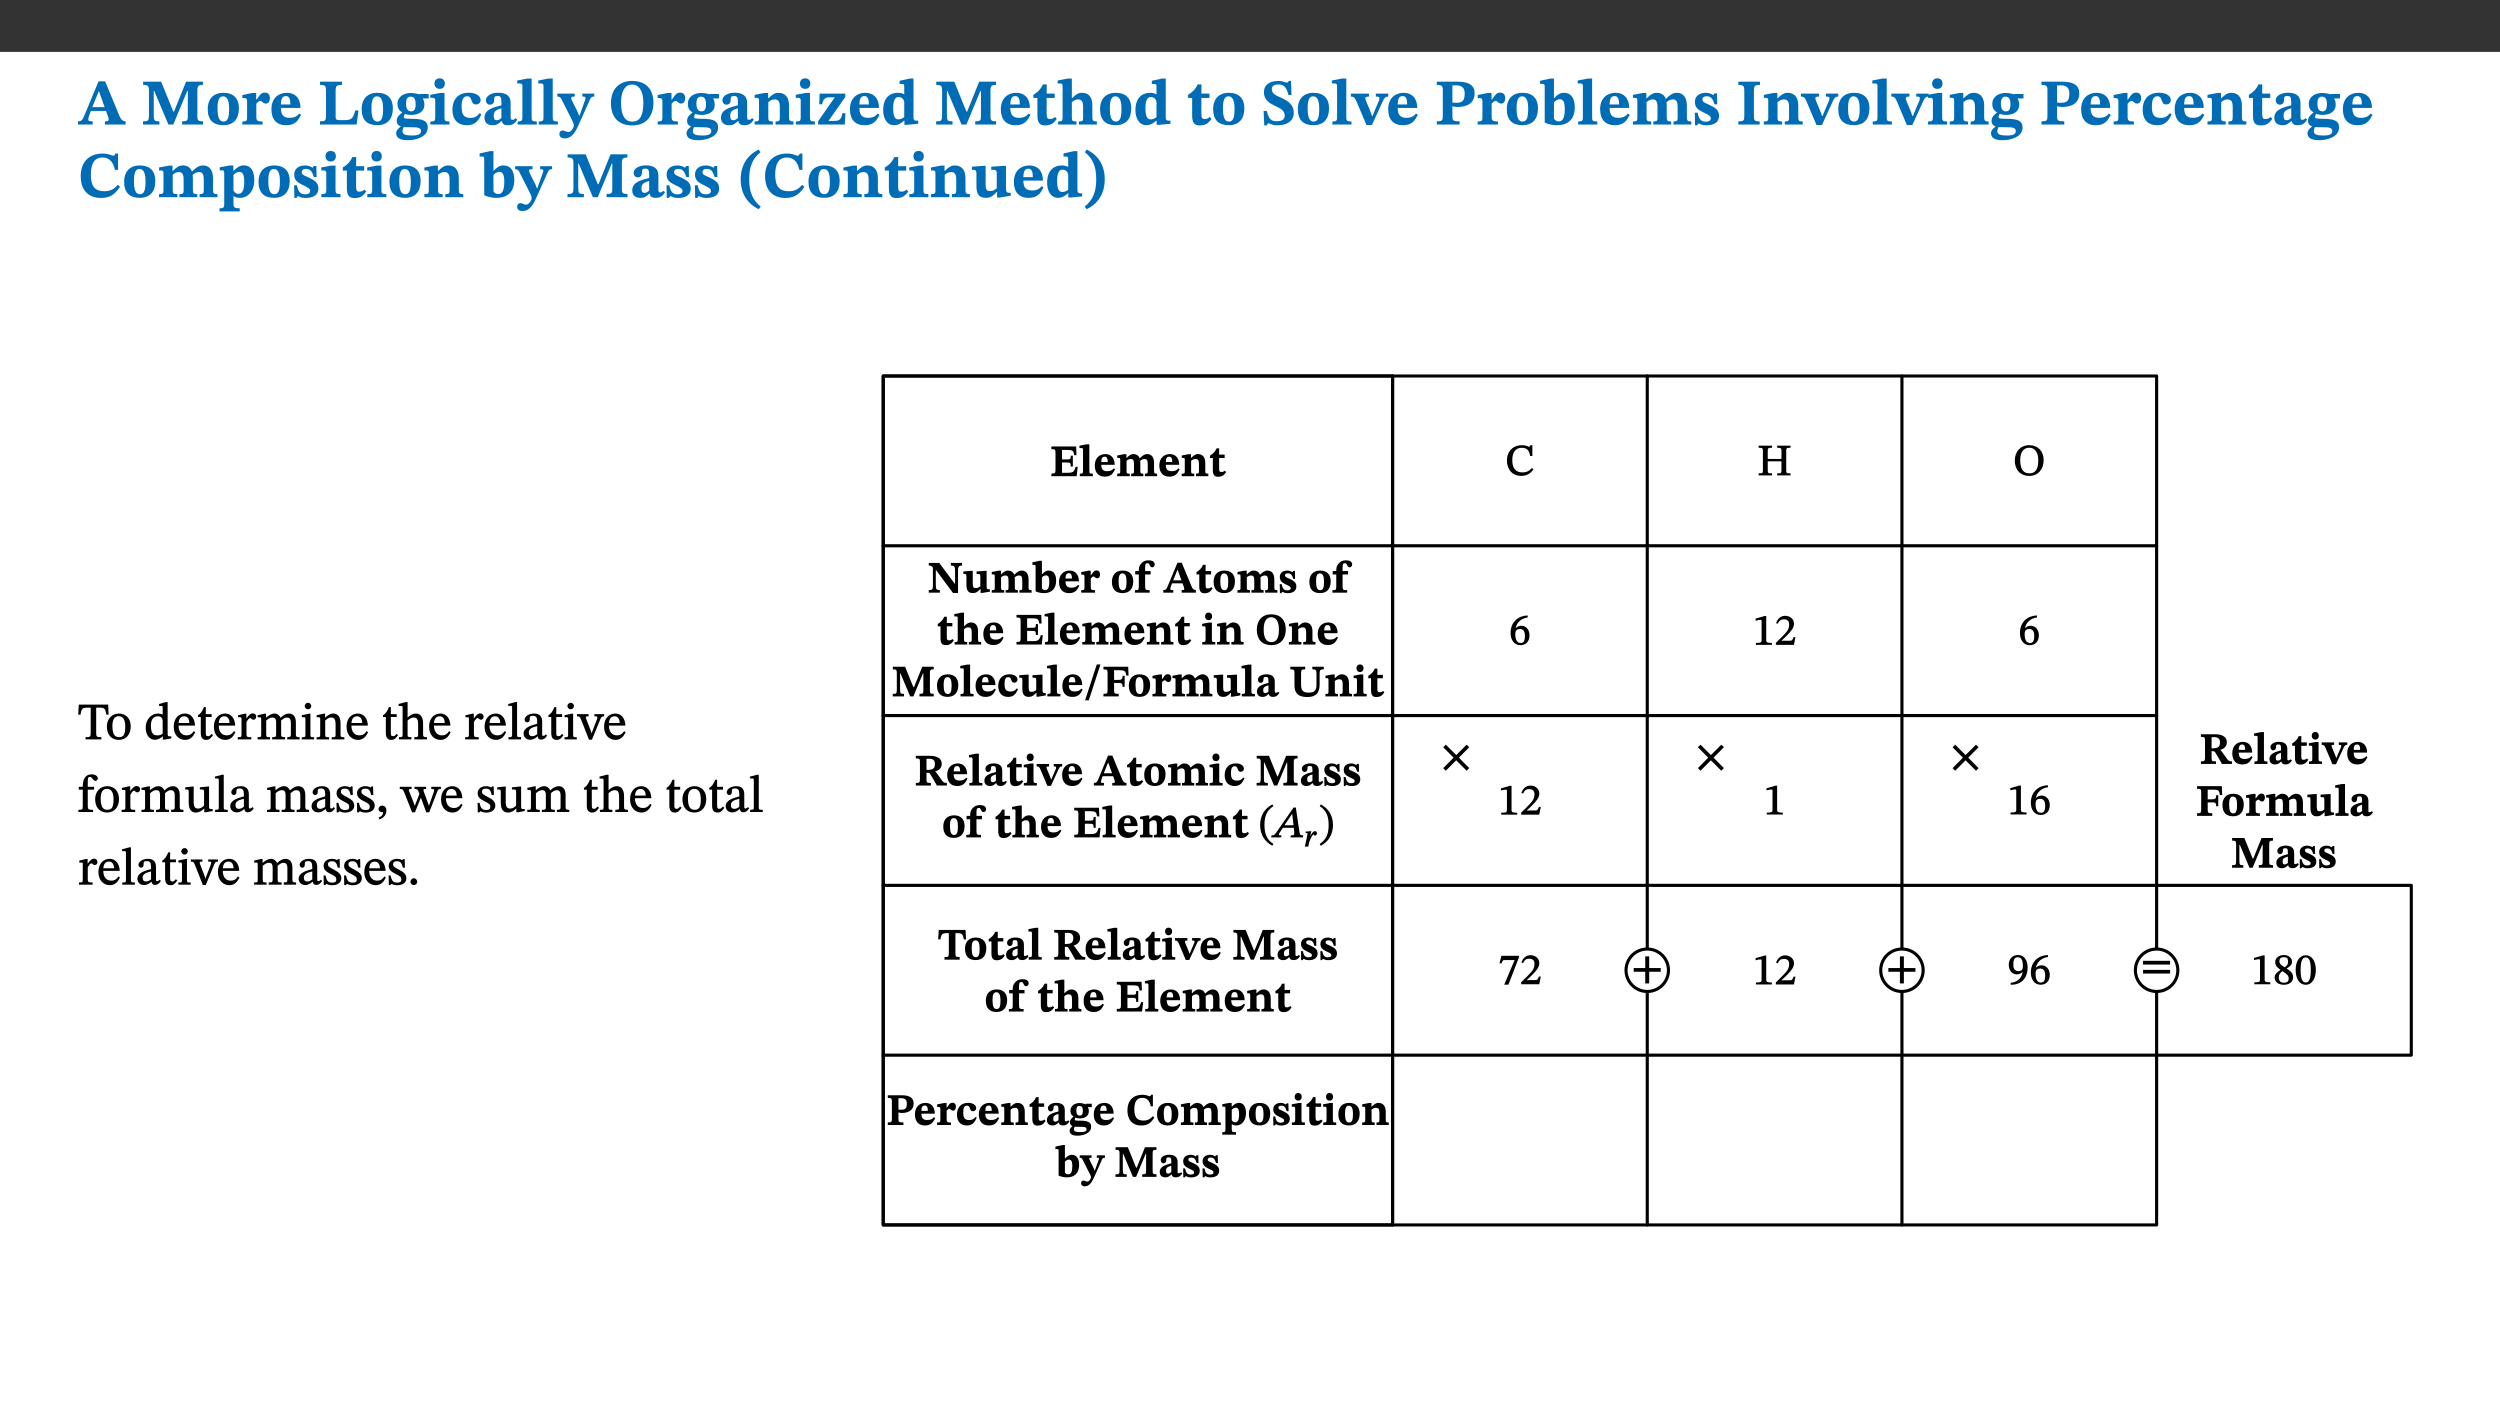 ﻿<?xml version="1.0" encoding="utf-8"?>
<svg xmlns="http://www.w3.org/2000/svg" xmlns:xlink="http://www.w3.org/1999/xlink" viewBox="0 0 960 540" version="1.1">
  <rect x="0" y="0" width="960" height="540" fill="#333333" stroke="none"/>
  <defs>
    <g>
      <symbol overflow="visible" id="glyph0-0">
        <path style="stroke:none;" d="M 7.938 -4.281 L 7.938 -4.688 C 7.938 -7.391 11.922 -9.312 11.922 -12.953 C 11.922 -15.531 9.766 -16.75 7.328 -16.75 C 4.828 -16.75 3.125 -15.234 3.125 -13.234 C 3.125 -12.062 3.594 -11.422 4.391 -11.422 C 4.984 -11.422 5.5 -11.828 5.5 -12.594 C 5.5 -13.531 4.984 -13.562 4.984 -14.375 C 4.984 -15.141 5.656 -15.641 7.109 -15.641 C 8.703 -15.641 9.688 -14.844 9.688 -12.891 C 9.688 -9.062 6.938 -8.156 6.938 -4.938 L 6.938 -4.219 L 7.938 -4.219 Z M 8.875 -1.266 C 8.875 -2.031 8.344 -2.828 7.484 -2.828 C 6.562 -2.828 6.016 -2.062 6.016 -1.266 C 6.016 -0.453 6.5 0.203 7.453 0.203 C 8.344 0.203 8.875 -0.469 8.875 -1.266 Z M 14.75 4.109 L 14.75 -19.625 L 0.25 -19.625 L 0.25 4.188 L 14.75 4.188 Z M 13.453 2.703 L 1.516 2.703 L 1.516 -18.188 L 13.453 -18.188 Z M 13.453 2.703 " />
      </symbol>
      <symbol overflow="visible" id="glyph0-1">
        <path style="stroke:none;" d="M 18.344 -0.078 L 18.344 -1.234 C 17.203 -1.234 16.547 -1.906 15.891 -3.5 L 10.484 -16.578 L 7.953 -16.578 L 2.547 -3.547 C 1.781 -1.594 1.312 -1.234 0.047 -1.234 L 0.047 0 L 5.703 0 L 5.703 -1.234 C 4.453 -1.234 4.016 -1.266 4.016 -2.062 C 4.016 -2.484 4.219 -3.078 4.359 -3.5 L 5.031 -5.234 L 10.797 -5.234 L 11.344 -3.812 C 11.625 -3.125 11.844 -2.297 11.844 -1.938 C 11.844 -1.188 11 -1.234 10.391 -1.234 L 10.391 0 L 18.344 0 Z M 10.328 -6.688 L 5.547 -6.688 L 7.984 -12.688 L 8.156 -12.688 L 10.281 -6.688 Z M 10.328 -6.688 " />
      </symbol>
      <symbol overflow="visible" id="glyph0-2">
        <path style="stroke:none;" d="M 23.672 -0.078 L 23.672 -1.234 C 21.953 -1.234 21.516 -1.484 21.516 -3.141 L 21.516 -13.016 C 21.516 -14.844 21.938 -15.219 23.641 -15.219 L 23.641 -16.453 L 17.172 -16.453 L 12.547 -4.984 L 12.266 -4.984 L 7.609 -16.453 L 0.688 -16.453 L 0.688 -15.219 C 2.578 -15.219 2.922 -14.844 2.922 -12.984 L 2.922 -3.844 C 2.922 -1.312 2.625 -1.234 0.641 -1.234 L 0.641 0 L 6.938 0 L 6.938 -1.234 C 5.078 -1.234 4.766 -1.312 4.766 -3.844 L 4.766 -12.938 L 4.938 -12.938 L 10.391 0 L 12.266 0 L 17.641 -12.938 L 17.844 -12.938 L 17.844 -3.141 C 17.844 -1.484 17.547 -1.234 15.656 -1.234 L 15.656 0 L 23.672 0 Z M 23.672 -0.078 " />
      </symbol>
      <symbol overflow="visible" id="glyph0-3">
        <path style="stroke:none;" d="M 6.859 -12.188 C 2.703 -12.188 0.797 -9.484 0.797 -6.016 C 0.797 -1.703 2.906 0.25 6.797 0.25 C 10.688 0.25 12.781 -2.062 12.781 -6.297 C 12.781 -9.859 10.828 -12.188 6.859 -12.188 Z M 6.672 -10.828 C 8.297 -10.828 9.016 -9.188 9.016 -6.094 C 9.016 -2.672 8.5 -1.141 6.859 -1.141 C 5.25 -1.141 4.562 -2.719 4.562 -6.266 C 4.562 -9.094 5.078 -10.828 6.672 -10.828 Z M 6.672 -10.828 " />
      </symbol>
      <symbol overflow="visible" id="glyph0-4">
        <path style="stroke:none;" d="M 5.828 -12.125 L 4.406 -12.125 L 0.516 -11.344 L 0.516 -10.141 C 0.516 -10.141 0.797 -10.156 1.281 -10.156 C 2.156 -10.156 2.328 -9.734 2.328 -8.844 L 2.328 -2.781 C 2.328 -1.391 2.109 -1.172 0.5 -1.172 L 0.5 0 L 8.281 0 L 8.281 -1.172 C 6.516 -1.172 5.875 -1.344 5.875 -2.953 L 5.875 -8 C 6.438 -8.656 6.969 -9.094 7.516 -9.094 C 7.906 -9.094 8.469 -8.047 9.562 -8.047 C 10.312 -8.047 11.078 -8.703 11.078 -10.141 C 11.078 -11.406 10.453 -12.266 9.172 -12.266 C 7.609 -12.266 7.234 -11.25 5.922 -9.547 L 5.828 -9.547 Z M 5.828 -12.125 " />
      </symbol>
      <symbol overflow="visible" id="glyph0-5">
        <path style="stroke:none;" d="M 11.469 -4.219 C 10.656 -3.203 9.672 -2.578 7.734 -2.578 C 5.625 -2.578 4.438 -3.547 4.438 -6.375 L 11.969 -6.375 C 11.922 -10.188 9.859 -12.188 6.734 -12.188 C 3.516 -12.188 0.797 -10.141 0.797 -5.875 C 0.797 -1.938 2.797 0.266 6.422 0.266 C 10.094 0.266 11.078 -1.703 12.172 -3.719 Z M 4.406 -7.609 C 4.516 -10.016 5 -10.922 6.391 -10.922 C 7.703 -10.922 8.078 -9.641 8.078 -7.703 L 4.406 -7.703 Z M 4.406 -7.609 " />
      </symbol>
      <symbol overflow="visible" id="glyph0-6">
        <path style="stroke:none;" d="M 15.641 -5.406 L 14.375 -5.406 C 13.625 -2.406 13.031 -1.688 10.234 -1.688 L 8.719 -1.688 C 7.266 -1.688 6.859 -1.812 6.859 -3.047 L 6.859 -12.859 C 6.859 -14.797 7.156 -15.219 9.297 -15.219 L 9.297 -16.453 L 0.875 -16.453 L 0.875 -15.219 C 2.953 -15.219 3.172 -14.766 3.172 -12.891 L 3.172 -3.438 C 3.172 -1.516 2.922 -1.234 0.844 -1.234 L 0.844 0 L 14.922 0 Z M 15.641 -5.406 " />
      </symbol>
      <symbol overflow="visible" id="glyph0-7">
        <path style="stroke:none;" d="M 2.797 -4.656 C 1.656 -3.672 0.672 -2.953 0.672 -1.359 C 0.672 0.125 1.859 0.625 2.328 0.75 L 2.328 0.672 C 1.062 1.656 0.469 2.359 0.469 3.297 C 0.469 4.828 1.469 6.016 4.906 6.016 C 8.031 6.016 12.594 4.812 12.594 1.109 C 12.594 -1.406 10.797 -2.156 6.641 -2.203 C 3.672 -2.234 3.391 -2.328 3.391 -2.922 C 3.391 -3.344 3.516 -3.672 3.797 -4.109 C 4.562 -3.812 5.359 -3.688 6.219 -3.688 C 8.766 -3.688 11.297 -4.734 11.297 -7.609 C 11.297 -8.891 10.922 -9.594 10.625 -10.062 L 10.625 -10.016 L 12.938 -10.016 L 12.938 -11.719 L 9.438 -11.719 L 9.438 -11.578 C 9.438 -11.578 7.781 -12.125 6.125 -12.125 C 3.562 -12.125 0.969 -10.828 0.969 -7.953 C 0.969 -5.828 2.031 -5.125 2.797 -4.688 Z M 6.047 -10.703 C 7.234 -10.703 7.938 -9.906 7.938 -7.812 C 7.938 -5.594 7.188 -5.062 6.188 -5.062 C 5.062 -5.062 4.266 -5.828 4.266 -8.047 C 4.266 -10.109 5 -10.703 6.047 -10.703 Z M 3.344 0.984 C 3.719 0.984 4.484 1.016 6.438 1.047 C 8.344 1.062 9.984 1.047 9.984 2.5 C 9.984 3.469 9.375 4.219 6.562 4.219 C 3.922 4.219 2.906 3.719 2.906 2.609 C 2.906 2 3.125 1.391 3.328 0.984 Z M 3.344 0.984 " />
      </symbol>
      <symbol overflow="visible" id="glyph0-8">
        <path style="stroke:none;" d="M 7.781 -1.172 C 6.125 -1.172 5.875 -1.438 5.875 -2.875 L 5.875 -12.125 L 4.141 -12.125 L 0.422 -11.422 L 0.422 -10.234 C 0.422 -10.234 0.719 -10.266 1.062 -10.266 C 1.812 -10.266 2.328 -10.234 2.328 -9.125 L 2.328 -2.797 C 2.328 -1.391 2.062 -1.172 0.453 -1.172 L 0.453 0 L 7.781 0 Z M 4.016 -17.75 C 2.75 -17.75 2.031 -16.875 2.031 -15.719 C 2.031 -14.547 2.781 -13.703 4.016 -13.703 C 5.328 -13.703 6.016 -14.547 6.016 -15.734 C 6.016 -16.875 5.328 -17.75 4.016 -17.75 Z M 4.016 -17.75 " />
      </symbol>
      <symbol overflow="visible" id="glyph0-9">
        <path style="stroke:none;" d="M 11.219 -4.344 C 10.281 -3.141 9.344 -2.547 7.656 -2.547 C 5 -2.547 4.312 -4.016 4.312 -6.859 C 4.312 -9.484 4.906 -10.859 6.422 -10.859 C 8.672 -10.859 7.516 -7.703 9.812 -7.703 C 10.75 -7.703 11.594 -8.297 11.594 -9.391 C 11.594 -10.922 9.906 -12.219 7.062 -12.219 C 2.781 -12.219 0.766 -9.422 0.766 -5.672 C 0.766 -1.812 2.906 0.266 6.344 0.266 C 9.672 0.266 10.859 -1.688 11.875 -3.922 Z M 11.219 -4.344 " />
      </symbol>
      <symbol overflow="visible" id="glyph0-10">
        <path style="stroke:none;" d="M 7.484 -1.391 C 7.703 -0.25 8.203 0.25 9.844 0.25 C 11.703 0.25 12.547 -0.562 13.406 -1.859 L 12.812 -2.453 C 12.438 -2.078 12.016 -1.812 11.625 -1.812 C 11.109 -1.812 10.859 -1.906 10.859 -2.906 L 10.859 -8.281 C 10.859 -11 9.141 -12.219 6.047 -12.219 C 3.172 -12.219 1.359 -10.828 1.359 -9.344 C 1.359 -8.234 2.156 -7.609 2.875 -7.609 C 3.734 -7.609 4.516 -8.125 4.516 -9.266 C 4.516 -10.688 4.781 -10.953 5.781 -10.953 C 6.969 -10.953 7.312 -10.578 7.312 -8.469 L 7.312 -7.391 C 4.953 -6.688 0.812 -6.078 0.812 -2.625 C 0.812 -0.625 2.125 0.266 3.938 0.266 C 5.656 0.266 6.188 -0.344 7.328 -1.312 L 7.484 -1.312 Z M 7.312 -2.547 C 6.594 -1.859 6.141 -1.656 5.5 -1.656 C 4.734 -1.656 4.359 -2.109 4.359 -3.328 C 4.359 -5.172 5.375 -5.656 7.312 -6.25 Z M 7.312 -2.547 " />
      </symbol>
      <symbol overflow="visible" id="glyph0-11">
        <path style="stroke:none;" d="M 7.812 -1.172 C 6.016 -1.172 5.828 -1.438 5.828 -2.844 L 5.828 -17.672 L 4.188 -17.672 L 0.297 -16.906 L 0.297 -15.766 C 0.297 -15.766 0.672 -15.781 1.062 -15.781 C 1.688 -15.781 2.281 -15.766 2.281 -14.812 L 2.281 -2.844 C 2.281 -1.484 2.109 -1.172 0.469 -1.172 L 0.469 0 L 7.812 0 Z M 7.812 -1.172 " />
      </symbol>
      <symbol overflow="visible" id="glyph0-12">
        <path style="stroke:none;" d="M 13.672 -11.891 L 9.094 -11.891 L 9.094 -10.75 C 9.859 -10.75 10.328 -10.656 10.328 -10.234 C 10.328 -10.141 10.312 -9.969 10.266 -9.766 L 8.031 -3.438 L 7.828 -3.438 L 7.406 -4.609 L 5.172 -9.094 L 5.172 -9.172 C 5 -9.516 4.812 -9.844 4.812 -10.141 C 4.812 -10.609 5.109 -10.734 6.172 -10.734 L 6.172 -11.891 L -0.516 -11.891 L -0.516 -10.75 C 0.297 -10.75 0.719 -10.453 0.984 -9.906 L 4.531 -2.906 C 5 -1.984 5.828 -0.469 5.828 0.25 C 5.828 1.219 4.828 2.875 3.688 2.875 C 2.828 2.875 2.359 2.281 1.484 2.281 C 0.797 2.281 0.266 2.828 0.266 3.641 C 0.266 4.812 1.172 5.328 2.328 5.328 C 4.484 5.328 6.078 3.797 7.578 0.328 L 12 -9.547 C 12.391 -10.453 12.719 -10.75 13.672 -10.75 Z M 13.672 -11.891 " />
      </symbol>
      <symbol overflow="visible" id="glyph0-13">
        <path style="stroke:none;" d="M 17.422 -8.453 C 17.422 -13.609 14.453 -16.75 9.266 -16.75 C 4.141 -16.75 1.109 -13.406 1.109 -8.234 C 1.109 -2.797 4.047 0.344 9.266 0.344 C 14.469 0.344 17.422 -3.016 17.422 -8.453 Z M 13.562 -8.375 C 13.562 -3.297 12.172 -1.109 9.297 -1.109 C 6.375 -1.109 4.984 -3.719 4.984 -8.375 C 4.984 -12.938 6.594 -15.344 9.188 -15.344 C 11.844 -15.344 13.562 -12.953 13.562 -8.375 Z M 13.562 -8.375 " />
      </symbol>
      <symbol overflow="visible" id="glyph0-14">
        <path style="stroke:none;" d="M 13.859 -7.266 C 13.859 -10.531 12.344 -12.188 9.734 -12.188 C 8.25 -12.188 7.188 -11.297 5.953 -10.094 L 5.828 -10.094 L 5.828 -12.125 L 4.453 -12.125 L 0.641 -11.406 L 0.641 -10.234 C 0.641 -10.234 0.891 -10.266 1.312 -10.266 C 2 -10.266 2.328 -10.141 2.328 -9.219 L 2.328 -2.844 C 2.328 -1.484 2.25 -1.172 0.625 -1.172 L 0.625 0 L 7.656 0 L 7.656 -1.172 C 6.016 -1.172 5.891 -1.484 5.891 -2.844 L 5.891 -8.594 C 6.609 -9.188 7.281 -9.641 8.297 -9.641 C 9.609 -9.641 10.312 -9.047 10.312 -6.719 L 10.312 -2.844 C 10.312 -1.469 10.141 -1.172 8.672 -1.172 L 8.672 0 L 15.562 0 L 15.562 -1.172 C 14.125 -1.172 13.859 -1.484 13.859 -2.844 Z M 13.859 -7.266 " />
      </symbol>
      <symbol overflow="visible" id="glyph0-15">
        <path style="stroke:none;" d="M 11.344 -4.359 L 10.188 -4.359 C 9.781 -1.812 8.828 -1.391 6.938 -1.391 L 4.828 -1.391 L 4.828 -1.359 L 11.281 -10.578 L 11.281 -11.891 L 1.438 -11.891 L 1.281 -7.781 L 2.406 -7.781 C 2.656 -9.312 3.344 -10.453 5.062 -10.453 L 7.281 -10.453 L 7.281 -10.5 L 0.844 -1.234 L 0.844 0 L 11.078 0 Z M 11.344 -4.359 " />
      </symbol>
      <symbol overflow="visible" id="glyph0-16">
        <path style="stroke:none;" d="M 14.25 -0.375 L 14.25 -1.484 L 13.734 -1.484 C 12.812 -1.484 12.438 -1.641 12.438 -2.906 L 12.438 -17.672 L 11.047 -17.672 L 7.094 -16.797 L 7.094 -15.594 C 7.094 -15.594 7.562 -15.594 7.812 -15.594 C 8.75 -15.594 8.891 -15.469 8.891 -14.375 L 8.891 -11.641 L 8.828 -11.641 C 8 -12.047 7.188 -12.188 6.422 -12.188 C 3.297 -12.188 0.797 -10.141 0.797 -5.578 C 0.797 -2.406 2.188 0.25 5.031 0.25 C 6.672 0.25 7.906 -0.672 8.797 -1.469 L 8.953 -1.469 L 8.953 0.125 L 9.812 0.125 L 14.25 -0.297 Z M 8.891 -2.844 C 8.078 -2.281 7.578 -1.984 6.609 -1.984 C 5.297 -1.984 4.641 -3.203 4.641 -6.312 C 4.641 -9.297 5.406 -10.562 6.672 -10.562 C 8.031 -10.562 8.672 -9.672 8.891 -8.766 Z M 8.891 -2.844 " />
      </symbol>
      <symbol overflow="visible" id="glyph0-17">
        <path style="stroke:none;" d="M 8.844 -2.922 C 8.25 -2.422 7.828 -2.125 6.859 -2.125 C 5.922 -2.125 5.625 -2.5 5.625 -4.312 L 5.625 -10.203 L 8.719 -10.203 L 8.719 -11.891 L 5.625 -11.891 L 5.656 -15.406 L 4.188 -15.406 C 3.172 -13.234 1.906 -12.234 0.516 -11.406 L 0.516 -10.203 L 2.078 -10.203 L 2.078 -3.438 C 2.078 -0.594 3.047 0.344 4.984 0.344 C 7.578 0.344 8.453 -0.766 9.516 -2.156 Z M 8.844 -2.922 " />
      </symbol>
      <symbol overflow="visible" id="glyph0-18">
        <path style="stroke:none;" d="M 5.828 -8.594 C 6.812 -9.422 7.391 -9.641 8.25 -9.641 C 10.094 -9.641 10.156 -8.078 10.156 -6.188 L 10.156 -2.781 C 10.156 -1.531 10.094 -1.172 8.547 -1.172 L 8.547 0 L 15.438 0 L 15.438 -1.172 C 13.984 -1.172 13.703 -1.516 13.703 -2.844 L 13.703 -7.391 C 13.703 -10.484 12.312 -12.188 9.766 -12.188 C 8.25 -12.188 7.281 -11.5 5.953 -10.109 L 5.828 -10.109 L 5.828 -17.672 L 4.281 -17.672 L 0.375 -16.906 L 0.375 -15.734 C 0.375 -15.734 0.688 -15.781 1.094 -15.781 C 1.766 -15.781 2.281 -15.734 2.281 -14.875 L 2.281 -2.656 C 2.281 -1.281 1.891 -1.172 0.547 -1.172 L 0.547 0 L 7.609 0 L 7.609 -1.172 C 5.922 -1.172 5.828 -1.562 5.828 -2.75 Z M 5.828 -8.594 " />
      </symbol>
      <symbol overflow="visible" id="glyph0-19">
        <path style="stroke:none;" d="M 11.469 -11.422 L 11.297 -16.734 L 10.391 -16.734 C 10.281 -16.125 9.938 -16.125 9.641 -16.125 C 9.016 -16.125 8.281 -16.734 6.391 -16.734 C 3.016 -16.734 0.891 -15.219 0.891 -12.469 C 0.891 -9.438 2.906 -8.281 5.203 -7.141 C 7.109 -6.219 8.875 -5.5 8.875 -3.375 C 8.875 -1.703 7.359 -1.266 5.781 -1.266 C 3.766 -1.266 2.797 -1.938 2 -5.203 L 0.766 -5.203 L 1.016 0.328 L 2.078 0.328 C 2.078 -0.219 2.359 -0.453 2.719 -0.453 C 3.266 -0.453 3.734 0.297 6.141 0.297 C 9.859 0.297 12.359 -1.438 12.359 -4.516 C 12.359 -7.625 10.031 -9.125 7.688 -10.188 C 5.672 -11.125 3.922 -11.719 3.922 -13.531 C 3.922 -14.844 4.812 -15.391 6.562 -15.391 C 8.422 -15.391 9.562 -14.422 10.312 -11.344 L 11.469 -11.344 Z M 11.469 -11.422 " />
      </symbol>
      <symbol overflow="visible" id="glyph0-20">
        <path style="stroke:none;" d="M 13.828 -11.891 L 9.062 -11.891 L 9.062 -10.734 C 10.016 -10.734 10.438 -10.656 10.438 -10.109 C 10.438 -9.594 10.281 -9.172 10.281 -9.172 L 10.281 -9.219 L 8.406 -4.828 L 7.828 -3.328 L 7.562 -3.328 L 7.062 -4.781 L 5.281 -9.125 C 5.125 -9.438 5.031 -9.812 5.031 -10.109 C 5.031 -10.531 5.422 -10.734 6.438 -10.734 L 6.438 -11.891 L -0.516 -11.891 L -0.516 -10.734 C 0.469 -10.734 0.984 -10.484 1.688 -8.75 L 5.453 0.172 L 7.562 0.172 L 11.766 -9.016 C 12.391 -10.406 12.844 -10.734 13.828 -10.734 Z M 13.828 -11.891 " />
      </symbol>
      <symbol overflow="visible" id="glyph0-21">
        <path style="stroke:none;" d="M 0.875 -16.359 L 0.875 -15.219 C 2.609 -15.219 3.172 -14.938 3.172 -13.328 L 3.172 -3.516 C 3.172 -1.469 2.969 -1.234 0.875 -1.234 L 0.875 0 L 9.641 0 L 9.641 -1.234 C 7.094 -1.234 6.859 -1.438 6.859 -3.438 L 6.859 -7.031 C 7.406 -6.906 8.125 -6.734 8.719 -6.734 C 12.234 -6.734 15.391 -8 15.391 -12 C 15.391 -15.641 12.266 -16.453 8.875 -16.453 L 0.875 -16.453 Z M 6.859 -15 C 7.359 -15.047 7.625 -15.062 8.078 -15.062 C 10.609 -15.062 11.578 -14.094 11.578 -11.828 C 11.578 -8.875 10.453 -8.344 8.172 -8.344 C 7.453 -8.344 7.219 -8.422 6.859 -8.469 Z M 6.859 -15 " />
      </symbol>
      <symbol overflow="visible" id="glyph0-22">
        <path style="stroke:none;" d="M 5.328 -17.672 L 3.984 -17.672 L 0 -16.797 L 0 -15.594 C 0 -15.594 0.297 -15.609 0.719 -15.609 C 1.641 -15.609 1.781 -15.484 1.781 -14.375 L 1.781 -0.75 C 2.5 -0.422 4.047 0.266 6.5 0.266 C 10.531 0.266 13.328 -1.859 13.328 -6.609 C 13.328 -10.203 11.844 -12.188 9.188 -12.188 C 7.438 -12.188 6.297 -11.109 5.422 -10.141 L 5.328 -10.141 Z M 5.328 -8.531 C 5.75 -8.969 6.562 -9.719 7.625 -9.719 C 8.953 -9.719 9.484 -8.453 9.484 -5.953 C 9.484 -3.141 8.922 -1.188 7.219 -1.188 C 6.266 -1.188 5.656 -1.703 5.328 -2.281 Z M 5.328 -8.531 " />
      </symbol>
      <symbol overflow="visible" id="glyph0-23">
        <path style="stroke:none;" d="M 13.609 -7.266 C 13.609 -7.734 13.578 -8.172 13.531 -8.547 C 14.172 -9.188 15.062 -9.641 15.984 -9.641 C 17.156 -9.641 17.797 -9.047 17.797 -6.719 L 17.797 -2.844 C 17.797 -1.469 17.641 -1.172 16.188 -1.172 L 16.188 0 L 23.047 0 L 23.047 -1.172 C 21.609 -1.172 21.344 -1.484 21.344 -2.844 L 21.344 -7.266 C 21.344 -10.531 19.844 -12.188 17.516 -12.188 C 15.859 -12.188 14.578 -11.156 13.375 -9.938 L 13.203 -9.938 C 12.688 -11.453 11.375 -12.188 9.781 -12.188 C 8.047 -12.188 7.016 -11.125 5.953 -10.094 L 5.797 -10.094 L 5.797 -12.125 L 4.453 -12.125 L 0.641 -11.406 L 0.641 -10.234 C 0.641 -10.234 0.891 -10.266 1.312 -10.266 C 2 -10.266 2.328 -10.141 2.328 -9.219 L 2.328 -2.844 C 2.328 -1.484 2.25 -1.172 0.625 -1.172 L 0.625 0 L 7.656 0 L 7.656 -1.172 C 6.016 -1.172 5.875 -1.484 5.875 -2.844 L 5.875 -8.578 C 6.547 -9.25 7.328 -9.641 8.234 -9.641 C 9.391 -9.641 10.062 -9.047 10.062 -6.719 L 10.062 -2.844 C 10.062 -1.469 9.938 -1.172 8.453 -1.172 L 8.453 0 L 15.312 0 L 15.312 -1.172 C 13.875 -1.172 13.609 -1.484 13.609 -2.844 Z M 13.609 -7.266 " />
      </symbol>
      <symbol overflow="visible" id="glyph0-24">
        <path style="stroke:none;" d="M 0.891 -4.453 L 0.984 0.297 L 1.766 0.297 L 2.297 -0.391 L 2.484 -0.391 C 3.125 -0.078 3.797 0.297 5.328 0.297 C 7.875 0.297 10.203 -0.562 10.203 -3.375 C 10.203 -5.594 8.672 -6.5 6.547 -7.516 C 4.812 -8.344 3.812 -8.547 3.812 -9.609 C 3.812 -10.328 4.312 -10.859 5.484 -10.859 C 6.812 -10.859 7.75 -10.203 8.453 -7.75 L 9.516 -7.75 L 9.422 -11.969 L 8.422 -11.969 L 8.047 -11.344 L 7.906 -11.344 C 7.516 -11.594 6.609 -12.188 5.156 -12.188 C 2.484 -12.188 0.922 -10.797 0.922 -8.719 C 0.922 -6.547 2.109 -5.672 4.219 -4.656 C 6.547 -3.562 7.031 -3.172 7.031 -2.375 C 7.031 -1.438 6.219 -1.094 5.062 -1.094 C 3.266 -1.094 2.453 -2.125 1.953 -4.562 L 0.875 -4.562 Z M 0.891 -4.453 " />
      </symbol>
      <symbol overflow="visible" id="glyph0-25">
        <path style="stroke:none;" d="M 3.172 -3.641 C 3.172 -1.516 3.047 -1.234 0.875 -1.234 L 0.875 0 L 9.062 0 L 9.062 -1.234 C 6.969 -1.234 6.859 -1.531 6.859 -3.641 L 6.859 -12.734 C 6.859 -14.672 6.969 -15.219 9.172 -15.219 L 9.172 -16.453 L 0.875 -16.453 L 0.875 -15.219 C 3 -15.219 3.172 -14.688 3.172 -12.734 Z M 3.172 -3.641 " />
      </symbol>
      <symbol overflow="visible" id="glyph0-26">
        <path style="stroke:none;" d="M 15.359 -4.734 C 13.922 -3.141 12.594 -2.281 10.156 -2.281 C 6.672 -2.281 5 -4.047 5 -8.672 C 5 -13.016 6.469 -15.234 9.469 -15.234 C 12 -15.234 13.578 -13.656 14.25 -10.484 L 15.438 -10.484 L 15.438 -16.75 L 14.391 -16.75 C 14.281 -16.281 14.125 -15.938 13.578 -15.938 C 12.844 -15.938 12.141 -16.75 9.516 -16.75 C 4.531 -16.75 1.109 -13.734 1.109 -8.031 C 1.109 -3.219 3.547 0.297 8.953 0.297 C 12.906 0.297 14.516 -1.594 16.203 -3.984 Z M 15.359 -4.734 " />
      </symbol>
      <symbol overflow="visible" id="glyph0-27">
        <path style="stroke:none;" d="M 5.656 -12.172 L 4.234 -12.172 L 0.422 -11.469 L 0.422 -10.281 C 0.422 -10.281 0.891 -10.312 1.219 -10.312 C 2.031 -10.312 2.156 -10.062 2.156 -9.062 L 2.156 2.609 C 2.156 3.984 1.906 4.281 0.344 4.281 L 0.344 5.453 L 8.109 5.453 L 8.109 4.266 C 6.172 4.266 5.703 4.047 5.703 2.422 L 5.703 -0.375 L 5.797 -0.375 C 6.547 0.094 7.281 0.266 8.234 0.266 C 11.219 0.266 13.703 -2.328 13.703 -6.547 C 13.703 -10.438 12.094 -12.219 9.719 -12.219 C 8.078 -12.219 7.062 -11.406 5.797 -10.141 L 5.656 -10.141 Z M 5.703 -8.531 C 6.219 -9.047 6.984 -9.719 7.984 -9.719 C 9.188 -9.719 9.844 -8.703 9.844 -5.844 C 9.844 -2.375 8.891 -1.281 7.609 -1.281 C 6.609 -1.281 6.047 -1.984 5.703 -2.5 Z M 5.703 -8.531 " />
      </symbol>
      <symbol overflow="visible" id="glyph0-28">
        <path style="stroke:none;" d="M 1.734 -6.859 C 1.734 -1.406 4.312 2.547 8.656 4.609 L 9.422 3.625 C 6.391 1.188 5 -1.891 5 -6.859 C 5 -11.797 6.312 -14.812 9.344 -17.266 L 8.656 -18.266 C 4.312 -16.234 1.734 -12.266 1.734 -6.859 Z M 1.734 -6.859 " />
      </symbol>
      <symbol overflow="visible" id="glyph0-29">
        <path style="stroke:none;" d="M 15.234 -1.656 L 15.094 -1.656 C 13.75 -1.656 13.406 -1.859 13.406 -3.422 L 13.406 -12.016 L 12.391 -12.016 L 7.75 -11.703 L 7.75 -10.5 C 9.391 -10.5 9.859 -10.5 9.859 -9.062 L 9.859 -3.438 C 8.953 -2.672 8.375 -2.359 7.328 -2.359 C 6.266 -2.359 5.594 -2.547 5.594 -4.906 L 5.594 -12.016 L 4.438 -12.016 L 0.328 -11.703 L 0.328 -10.5 C 1.656 -10.484 2.062 -10.5 2.062 -8.969 L 2.062 -4.188 C 2.062 -0.922 3.25 0.25 5.719 0.25 C 7.391 0.25 8.281 -0.344 9.844 -2 L 9.984 -2 L 9.984 0.156 L 10.953 0.156 L 15.234 -0.562 Z M 15.234 -1.656 " />
      </symbol>
      <symbol overflow="visible" id="glyph0-30">
        <path style="stroke:none;" d="M 8.25 -6.859 C 8.25 -12.266 5.672 -16.234 1.312 -18.266 L 0.625 -17.266 C 3.672 -14.812 4.984 -11.797 4.984 -6.859 C 4.984 -1.891 3.594 1.188 0.547 3.625 L 1.312 4.609 C 5.672 2.547 8.25 -1.406 8.25 -6.859 Z M 8.25 -6.859 " />
      </symbol>
      <symbol overflow="visible" id="glyph1-0">
        <path style="stroke:none;" d="M 6.5 -3.5 L 6.5 -3.828 C 6.5 -6 9.703 -7.547 9.703 -10.484 C 9.703 -12.547 7.844 -13.594 5.891 -13.594 C 3.891 -13.594 2.375 -12.312 2.375 -10.703 C 2.375 -9.766 2.891 -9.188 3.531 -9.188 C 4 -9.188 4.547 -9.562 4.547 -10.188 C 4.547 -10.938 4.125 -10.953 4.125 -11.609 C 4.125 -12.234 4.547 -12.578 5.719 -12.578 C 7 -12.578 7.656 -12 7.656 -10.422 C 7.656 -7.344 5.438 -6.609 5.438 -4.031 L 5.438 -3.391 L 6.5 -3.391 Z M 7.25 -1.078 C 7.25 -1.688 6.719 -2.391 6.016 -2.391 C 5.281 -2.391 4.703 -1.719 4.703 -1.078 C 4.703 -0.422 5.219 0.156 6 0.156 C 6.719 0.156 7.25 -0.438 7.25 -1.078 Z M 11.969 3.25 L 11.969 -15.891 L 0.062 -15.891 L 0.062 3.359 L 11.969 3.359 Z M 10.812 2.047 L 1.328 2.047 L 1.328 -14.625 L 10.672 -14.625 L 10.672 2.047 Z M 10.812 2.047 " />
      </symbol>
      <symbol overflow="visible" id="glyph1-1">
        <path style="stroke:none;" d="M 11.812 -9.625 L 11.656 -13.344 L 0.375 -13.344 L 0.141 -9.5 L 1.016 -9.5 C 1.453 -11.797 1.609 -12.188 3.812 -12.188 L 4.938 -12.188 L 4.938 -2.734 C 4.938 -0.922 4.797 -0.859 2.984 -0.859 L 2.984 0 L 9.031 0 L 9.031 -0.859 C 7.188 -0.859 7.047 -0.922 7.047 -2.734 L 7.047 -12.188 L 8.188 -12.188 C 10.406 -12.188 10.5 -11.797 10.953 -9.5 L 11.828 -9.5 Z M 11.812 -9.625 " />
      </symbol>
      <symbol overflow="visible" id="glyph1-2">
        <path style="stroke:none;" d="M 5.141 -9.922 C 2.453 -9.922 0.531 -7.828 0.531 -4.938 C 0.531 -1.719 2.344 0.203 5.141 0.203 C 7.734 0.203 9.688 -1.672 9.688 -5.016 C 9.688 -7.969 7.875 -9.922 5.141 -9.922 Z M 5.062 -8.906 C 6.828 -8.906 7.594 -7.375 7.594 -4.922 C 7.594 -1.672 6.859 -0.859 5.219 -0.859 C 3.5 -0.844 2.656 -2.031 2.656 -5.203 C 2.656 -7.75 3.547 -8.906 5.062 -8.906 Z M 5.062 -8.906 " />
      </symbol>
      <symbol overflow="visible" id="glyph1-3">
        <path style="stroke:none;" d="M 10.359 -0.484 L 10.359 -1.156 L 9.828 -1.156 C 9.078 -1.156 8.938 -1.219 8.938 -2.25 L 8.938 -14.328 L 8.281 -14.328 L 5.641 -13.594 L 5.641 -12.922 L 5.859 -12.844 C 5.859 -12.844 6.109 -12.844 6.297 -12.844 C 7.078 -12.844 7.031 -12.797 7.031 -11.906 L 7.031 -9.547 C 6.641 -9.734 5.891 -9.922 5.234 -9.922 C 2.734 -9.922 0.516 -7.766 0.516 -4.484 C 0.516 -1.938 1.812 0.156 4.062 0.156 C 5.375 0.156 6.469 -0.641 7.188 -1.281 L 7.094 -1.281 L 7.094 0.094 L 7.688 0.094 L 10.359 -0.375 Z M 7.078 -2.234 C 6.375 -1.75 5.938 -1.531 5 -1.531 C 3.312 -1.531 2.516 -2.516 2.516 -5.266 C 2.516 -7.766 3.531 -8.859 5.203 -8.859 C 6.438 -8.859 6.875 -8.203 7.031 -7.391 L 7.031 -2.219 Z M 7.078 -2.234 " />
      </symbol>
      <symbol overflow="visible" id="glyph1-4">
        <path style="stroke:none;" d="M 8.172 -3.062 C 7.531 -2.234 7.016 -1.547 5.406 -1.547 C 3.812 -1.547 2.406 -2.672 2.406 -5.297 L 8.719 -5.297 C 8.609 -8.203 7.047 -9.922 4.875 -9.922 C 2.547 -9.922 0.531 -8.188 0.531 -4.859 C 0.531 -1.656 2.531 0.203 4.922 0.203 C 6.969 0.203 8.047 -1.172 8.812 -2.75 L 8.234 -3.172 Z M 2.391 -6.156 C 2.547 -8.016 3.234 -8.859 4.578 -8.859 C 6 -8.859 6.516 -7.625 6.547 -6.297 L 2.406 -6.297 Z M 2.391 -6.156 " />
      </symbol>
      <symbol overflow="visible" id="glyph1-5">
        <path style="stroke:none;" d="M 5.734 -2.016 C 5.234 -1.453 5.078 -1.234 4.438 -1.234 C 3.672 -1.234 3.609 -1.578 3.609 -2.984 L 3.609 -8.594 L 5.859 -8.594 L 5.859 -9.688 L 3.609 -9.688 L 3.625 -12.406 L 2.906 -12.406 C 2.125 -10.578 1.578 -9.844 0.594 -9.25 L 0.594 -8.594 L 1.688 -8.594 L 1.688 -2.438 C 1.688 -0.641 2.406 0.203 3.75 0.203 C 5.016 0.203 5.516 -0.438 6.391 -1.641 L 5.812 -2.109 Z M 5.734 -2.016 " />
      </symbol>
      <symbol overflow="visible" id="glyph1-6">
        <path style="stroke:none;" d="M 3.641 -9.859 L 3.172 -9.859 L 0.562 -9.25 L 0.562 -8.562 L 0.781 -8.484 C 0.781 -8.484 0.922 -8.484 1.312 -8.484 C 2.031 -8.484 1.891 -8.25 1.891 -7.531 L 1.891 -2.047 C 1.891 -0.938 1.891 -0.844 0.438 -0.844 L 0.438 0 L 5.672 0 L 5.672 -0.844 C 4.062 -0.844 3.812 -0.891 3.812 -2.156 L 3.812 -6.672 C 4.25 -7.406 4.797 -8.203 5.266 -8.203 C 5.5 -8.203 5.891 -7.531 6.547 -7.531 C 7 -7.531 7.547 -7.969 7.547 -8.719 C 7.547 -9.406 7.047 -9.984 6.281 -9.984 C 5.312 -9.984 4.625 -9.25 3.625 -7.812 L 3.766 -7.812 L 3.766 -9.859 Z M 3.641 -9.859 " />
      </symbol>
      <symbol overflow="visible" id="glyph1-7">
        <path style="stroke:none;" d="M 3.766 -7.156 C 4.344 -7.688 5.141 -8.391 6.172 -8.391 C 7.094 -8.391 7.625 -8.062 7.625 -6.375 L 7.625 -2.438 C 7.625 -1.031 7.656 -0.844 6.094 -0.844 L 6.094 0 L 11.078 0 L 11.078 -0.844 C 9.516 -0.844 9.547 -1.062 9.547 -2.438 L 9.547 -7.219 C 10.156 -7.75 10.891 -8.391 11.719 -8.391 C 12.656 -8.391 13.281 -8.062 13.281 -6.25 L 13.281 -2.438 C 13.281 -1.219 13.375 -0.844 11.875 -0.844 L 11.875 0 L 16.641 0 L 16.641 -0.844 C 15.141 -0.844 15.203 -1.172 15.203 -2.438 L 15.203 -6.5 C 15.203 -8.906 14.062 -9.922 12.516 -9.922 C 11.453 -9.922 10.344 -9.297 9.281 -8.266 L 9.344 -8.266 C 8.984 -9.078 8.188 -9.922 7.047 -9.922 C 5.703 -9.922 4.688 -9.141 3.641 -8.25 L 3.75 -8.25 L 3.75 -9.859 L 3.141 -9.859 L 0.516 -9.266 L 0.516 -8.562 L 0.734 -8.484 C 0.734 -8.484 0.891 -8.484 1.188 -8.484 C 1.75 -8.484 1.891 -8.422 1.891 -7.703 L 1.891 -2.125 C 1.891 -0.938 1.891 -0.844 0.5 -0.844 L 0.5 0 L 5.297 0 L 5.297 -0.844 C 3.938 -0.844 3.812 -0.938 3.812 -2.047 L 3.812 -7.172 Z M 3.766 -7.156 " />
      </symbol>
      <symbol overflow="visible" id="glyph1-8">
        <path style="stroke:none;" d="M 2.891 -14.062 C 2.188 -14.062 1.609 -13.406 1.609 -12.812 C 1.609 -12.188 2.219 -11.547 2.891 -11.547 C 3.578 -11.547 4.141 -12.188 4.141 -12.812 C 4.141 -13.406 3.578 -14.062 2.891 -14.062 Z M 5.125 -0.812 C 3.781 -0.812 3.812 -0.969 3.812 -2.125 L 3.812 -9.859 L 3.172 -9.859 L 0.516 -9.281 L 0.516 -8.594 L 0.734 -8.5 C 0.734 -8.5 0.875 -8.5 1.156 -8.5 C 1.734 -8.5 1.891 -8.547 1.891 -7.688 L 1.891 -2.125 C 1.891 -1 1.969 -0.812 0.5 -0.812 L 0.5 0 L 5.234 0 L 5.234 -0.812 Z M 5.125 -0.812 " />
      </symbol>
      <symbol overflow="visible" id="glyph1-9">
        <path style="stroke:none;" d="M 9.703 -6.234 C 9.703 -8.531 8.719 -9.922 6.906 -9.922 C 5.656 -9.922 4.688 -9.156 3.641 -8.25 L 3.75 -8.25 L 3.766 -9.859 L 3.188 -9.859 L 0.516 -9.266 L 0.516 -8.562 L 0.734 -8.484 C 0.734 -8.484 0.859 -8.484 1.188 -8.484 C 1.734 -8.484 1.891 -8.453 1.891 -7.734 L 1.891 -2.125 C 1.891 -1.016 1.969 -0.812 0.5 -0.812 L 0.5 0 L 5.312 0 L 5.312 -0.812 C 3.766 -0.812 3.812 -1.016 3.812 -2.125 L 3.812 -7.188 C 4.359 -7.703 5.016 -8.391 6.094 -8.391 C 7 -8.391 7.797 -8.125 7.797 -5.734 L 7.797 -2.125 C 7.797 -1.016 7.875 -0.812 6.312 -0.812 L 6.312 0 L 11.172 0 L 11.172 -0.812 C 9.719 -0.812 9.703 -1.016 9.703 -2.125 Z M 9.703 -6.234 " />
      </symbol>
      <symbol overflow="visible" id="glyph1-10">
        <path style="stroke:none;" d="M 3.719 -7.188 C 4.703 -8.094 5.344 -8.391 6.109 -8.391 C 7.734 -8.391 7.812 -7.125 7.812 -5.5 L 7.812 -2.047 C 7.812 -1.094 7.875 -0.844 6.359 -0.844 L 6.359 0 L 11.203 0 L 11.203 -0.844 C 9.828 -0.844 9.719 -1.078 9.719 -2.125 L 9.719 -6.094 C 9.719 -7.734 9.219 -9.922 6.938 -9.922 C 5.875 -9.922 4.859 -9.422 3.641 -8.281 L 3.766 -8.281 L 3.766 -14.328 L 3.109 -14.328 L 0.297 -13.594 L 0.297 -12.922 L 0.516 -12.844 C 0.516 -12.844 0.703 -12.844 1.016 -12.844 C 1.547 -12.844 1.859 -12.875 1.859 -12.172 L 1.859 -1.969 C 1.859 -0.859 1.641 -0.844 0.453 -0.844 L 0.453 0 L 5.234 0 L 5.234 -0.844 C 3.75 -0.844 3.766 -1.016 3.766 -2.047 L 3.766 -7.219 Z M 3.719 -7.188 " />
      </symbol>
      <symbol overflow="visible" id="glyph1-11">
        <path style="stroke:none;" d="M 5.172 -0.844 C 3.75 -0.844 3.766 -0.969 3.766 -2.125 L 3.766 -14.328 L 3.141 -14.328 L 0.375 -13.594 L 0.375 -12.953 L 0.594 -12.875 C 0.594 -12.875 0.812 -12.875 1.156 -12.875 C 1.656 -12.875 1.859 -12.953 1.859 -12.125 L 1.859 -2.125 C 1.859 -1.016 1.906 -0.844 0.453 -0.844 L 0.453 0 L 5.297 0 L 5.297 -0.844 Z M 5.172 -0.844 " />
      </symbol>
      <symbol overflow="visible" id="glyph1-12">
        <path style="stroke:none;" d="M 6 -1.359 C 6.109 -0.484 6.453 0.094 7.328 0.094 C 8.344 0.094 8.906 -0.359 9.641 -1.422 L 9.156 -1.906 C 8.812 -1.516 8.625 -1.359 8.25 -1.359 C 7.828 -1.359 7.766 -1.375 7.766 -2.188 L 7.766 -6.719 C 7.766 -8.781 6.828 -9.922 4.656 -9.922 C 2.484 -9.922 1.016 -8.703 1.016 -7.594 C 1.016 -6.938 1.594 -6.516 1.984 -6.516 C 2.547 -6.516 2.984 -6.938 2.984 -7.547 C 2.984 -8.75 3.062 -9.047 4.203 -9.047 C 5.406 -9.047 5.859 -8.5 5.859 -6.766 L 5.859 -6 C 4.281 -5.5 0.625 -4.844 0.625 -2.219 C 0.625 -0.938 1.594 0.141 3.125 0.141 C 4.406 0.141 5.203 -0.453 6.094 -1.234 L 6.016 -1.234 Z M 5.891 -2.047 C 5.219 -1.5 4.609 -1.219 3.938 -1.219 C 3.094 -1.219 2.625 -1.688 2.625 -2.688 C 2.625 -4.25 4.188 -4.656 5.859 -5.078 L 5.859 -2.016 Z M 5.891 -2.047 " />
      </symbol>
      <symbol overflow="visible" id="glyph1-13">
        <path style="stroke:none;" d="M 9.922 -9.688 L 6.297 -9.688 L 6.297 -8.844 C 7.156 -8.844 7.438 -8.859 7.438 -8.422 C 7.438 -8.109 7.312 -7.875 7.297 -7.766 L 5.578 -3.266 L 5.203 -2.188 L 5.266 -2.188 L 4.922 -3.25 L 3.234 -7.688 C 3.109 -7.969 3.031 -8.203 3.031 -8.469 C 3.031 -8.781 3.172 -8.844 4.062 -8.844 L 4.062 -9.688 L -0.391 -9.688 L -0.391 -8.844 C 0.594 -8.844 0.703 -8.75 1.219 -7.516 L 4.219 0.125 L 5.359 0.125 L 8.547 -7.656 C 8.938 -8.688 9.141 -8.844 10.047 -8.844 L 10.047 -9.688 Z M 9.922 -9.688 " />
      </symbol>
      <symbol overflow="visible" id="glyph1-14">
        <path style="stroke:none;" d="M 0.375 -9.547 L 0.375 -8.594 L 1.891 -8.594 L 1.891 -2.484 C 1.891 -0.938 1.812 -0.844 0.219 -0.844 L 0.219 0 L 5.844 0 L 5.844 -0.844 C 4.062 -0.844 3.812 -0.938 3.812 -2.484 L 3.812 -8.594 L 6.234 -8.594 L 6.234 -9.688 L 3.812 -9.688 L 3.812 -11.312 C 3.812 -12.984 3.906 -13.469 4.641 -13.469 C 5.641 -13.469 5.734 -11.953 6.734 -11.953 C 7.188 -11.953 7.672 -12.344 7.672 -12.922 C 7.672 -13.828 6.609 -14.469 5.312 -14.469 C 3.922 -14.469 3.109 -13.891 2.562 -12.969 C 2.047 -12.047 1.891 -11.062 1.891 -9.688 L 0.375 -9.688 Z M 0.375 -9.547 " />
      </symbol>
      <symbol overflow="visible" id="glyph1-15">
        <path style="stroke:none;" d="M 10.75 -1.156 L 10.562 -1.156 C 9.609 -1.156 9.484 -1.156 9.484 -2.328 L 9.484 -9.781 L 8.891 -9.781 L 5.953 -9.484 L 5.953 -8.672 C 7.375 -8.672 7.562 -8.688 7.562 -7.625 L 7.562 -2.453 C 6.812 -1.797 6.281 -1.328 5.266 -1.328 C 4.219 -1.328 3.578 -1.797 3.578 -3.828 L 3.578 -9.781 L 3.031 -9.781 L 0.312 -9.469 L 0.312 -8.672 C 1.531 -8.641 1.672 -8.688 1.672 -7.609 L 1.672 -3.562 C 1.672 -0.859 2.766 0.203 4.422 0.203 C 5.703 0.203 6.719 -0.438 7.734 -1.438 L 7.656 -1.438 L 7.656 0.094 L 8.234 0.094 L 10.875 -0.375 L 10.875 -1.156 Z M 10.75 -1.156 " />
      </symbol>
      <symbol overflow="visible" id="glyph1-16">
        <path style="stroke:none;" d="M 0.641 -3.391 L 0.703 0.156 L 1.297 0.156 L 1.719 -0.297 C 2.234 -0.078 2.828 0.219 3.984 0.219 C 5.781 0.219 7.453 -0.625 7.453 -2.484 C 7.453 -3.969 6.438 -4.797 4.625 -5.75 C 2.953 -6.609 2.328 -7.016 2.328 -7.797 C 2.328 -8.688 2.906 -8.984 3.828 -8.984 C 5.047 -8.984 5.641 -8.531 6.094 -6.516 L 6.891 -6.516 L 6.812 -9.828 L 6.219 -9.828 L 5.875 -9.406 L 5.938 -9.406 C 5.438 -9.641 4.844 -9.922 3.844 -9.922 C 2.125 -9.922 0.656 -8.906 0.656 -7.266 C 0.656 -5.797 1.516 -5.016 3.328 -4.109 L 3.422 -4.062 C 5.281 -3.141 5.516 -2.891 5.516 -1.953 C 5.516 -1.016 4.938 -0.781 3.938 -0.781 C 2.469 -0.781 1.828 -1.328 1.391 -3.531 L 0.641 -3.531 Z M 0.641 -3.391 " />
      </symbol>
      <symbol overflow="visible" id="glyph1-17">
        <path style="stroke:none;" d="M 1.469 2.828 C 2.266 2.469 4.062 1.672 4.062 -0.578 C 4.062 -1.672 3.406 -2.469 2.406 -2.469 C 1.609 -2.469 1.031 -1.797 1.031 -1.156 C 1.031 -0.578 1.5 0.047 2.266 0.047 C 2.484 0.047 2.672 0 2.75 -0.016 C 2.75 1.422 1.969 1.75 1.062 2.125 L 1.422 2.875 Z M 1.469 2.828 " />
      </symbol>
      <symbol overflow="visible" id="glyph1-18">
        <path style="stroke:none;" d="M 15.188 -9.688 L 11.594 -9.688 L 11.594 -8.844 C 12.469 -8.844 12.703 -8.844 12.703 -8.469 C 12.703 -8.125 12.609 -7.844 12.594 -7.75 L 11.016 -3.281 L 10.656 -2.266 L 10.719 -2.266 L 10.406 -3.281 L 8.781 -7.656 C 8.688 -7.953 8.609 -8.234 8.609 -8.469 C 8.609 -8.781 8.719 -8.844 9.609 -8.844 L 9.609 -9.688 L 5.172 -9.688 L 5.172 -8.844 C 6.203 -8.844 6.359 -8.812 6.828 -7.516 L 7.047 -6.906 L 5.625 -3.281 L 5.234 -2.266 L 5.281 -2.266 L 4.953 -3.281 L 3.234 -7.688 C 3.109 -7.984 3.016 -8.203 3.016 -8.469 C 3.016 -8.781 3.141 -8.844 4.062 -8.844 L 4.062 -9.688 L -0.484 -9.688 L -0.484 -8.844 C 0.531 -8.844 0.703 -8.75 1.219 -7.516 L 4.25 0.125 L 5.344 0.125 L 7.672 -5.672 L 7.562 -5.672 L 9.688 0.125 L 10.812 0.125 L 13.828 -7.656 C 14.219 -8.688 14.406 -8.844 15.297 -8.844 L 15.297 -9.688 Z M 15.188 -9.688 " />
      </symbol>
      <symbol overflow="visible" id="glyph1-19">
        <path style="stroke:none;" d="M 3.75 -1.094 C 3.75 -1.75 3.203 -2.469 2.453 -2.469 C 1.719 -2.469 1.141 -1.766 1.141 -1.109 C 1.141 -0.438 1.656 0.156 2.438 0.156 C 3.203 0.156 3.75 -0.484 3.75 -1.094 Z M 3.75 -1.094 " />
      </symbol>
      <symbol overflow="visible" id="glyph2-0">
        <path style="stroke:none;" d="M 5.422 -3.016 L 5.422 -3.281 C 5.422 -5.125 8.141 -6.453 8.141 -8.938 C 8.141 -10.703 6.672 -11.609 5.016 -11.609 C 3.297 -11.609 2.141 -10.5 2.141 -9.125 C 2.141 -8.328 2.453 -7.812 3 -7.812 C 3.406 -7.812 3.766 -8.156 3.766 -8.688 C 3.766 -9.328 3.406 -9.344 3.406 -9.906 C 3.406 -10.438 3.859 -10.688 4.859 -10.688 C 5.938 -10.688 6.625 -10.234 6.625 -8.891 C 6.625 -6.281 4.75 -5.656 4.75 -3.453 L 4.75 -2.875 L 5.422 -2.875 Z M 6.062 -0.953 C 6.062 -1.469 5.703 -2.078 5.109 -2.078 C 4.484 -2.078 4.109 -1.484 4.109 -0.953 C 4.109 -0.391 4.438 0.141 5.094 0.141 C 5.703 0.141 6.062 -0.406 6.062 -0.953 Z M 10.078 2.734 L 10.078 -13.562 L 0.172 -13.562 L 0.172 2.859 L 10.078 2.859 Z M 9.203 1.688 L 1.031 1.688 L 1.031 -12.438 L 9.203 -12.438 Z M 9.203 1.688 " />
      </symbol>
      <symbol overflow="visible" id="glyph2-1">
        <path style="stroke:none;" d="M 0.594 -11.266 L 0.594 -10.406 C 1.781 -10.406 2.172 -10.297 2.172 -9.203 L 2.172 -2.484 C 2.172 -1.078 2.031 -1 0.594 -1 L 0.594 0 L 6.594 0 L 6.594 -1 C 4.844 -1 4.688 -1.062 4.688 -2.438 L 4.688 -4.812 C 5.062 -4.719 5.562 -4.609 5.969 -4.609 C 8.359 -4.609 10.516 -5.562 10.516 -8.281 C 10.516 -10.766 8.391 -11.406 6.062 -11.406 L 0.594 -11.406 Z M 4.688 -10.25 C 5.031 -10.281 5.219 -10.297 5.516 -10.297 C 7.25 -10.297 7.906 -9.719 7.906 -8.156 C 7.906 -6.141 7.141 -5.859 5.594 -5.859 C 5.094 -5.859 4.922 -5.906 4.688 -5.938 Z M 4.688 -10.25 " />
      </symbol>
      <symbol overflow="visible" id="glyph2-2">
        <path style="stroke:none;" d="M 7.844 -3 C 7.281 -2.297 6.609 -1.906 5.281 -1.906 C 3.844 -1.906 3.031 -2.5 3.031 -4.359 L 8.188 -4.359 C 8.141 -7.047 6.734 -8.484 4.609 -8.484 C 2.406 -8.484 0.547 -7.016 0.547 -4.094 C 0.547 -1.406 1.906 0.188 4.391 0.188 C 6.891 0.188 7.578 -1.188 8.344 -2.641 Z M 3.016 -5.281 C 3.078 -6.922 3.422 -7.469 4.375 -7.469 C 5.266 -7.469 5.516 -6.672 5.516 -5.422 L 3.016 -5.422 Z M 3.016 -5.281 " />
      </symbol>
      <symbol overflow="visible" id="glyph2-3">
        <path style="stroke:none;" d="M 3.984 -8.438 L 3.016 -8.438 L 0.359 -7.906 L 0.359 -6.938 C 0.359 -6.938 0.547 -6.938 0.875 -6.938 C 1.469 -6.938 1.594 -6.734 1.594 -6.125 L 1.594 -1.984 C 1.594 -1.031 1.438 -0.953 0.344 -0.953 L 0.344 0 L 5.656 0 L 5.656 -0.953 C 4.453 -0.953 4.016 -1 4.016 -2.094 L 4.016 -5.484 C 4.406 -5.922 4.766 -6.219 5.125 -6.219 C 5.406 -6.219 5.797 -5.5 6.531 -5.5 C 7.047 -5.5 7.578 -6.031 7.578 -7.016 C 7.578 -7.875 7.141 -8.531 6.266 -8.531 C 5.203 -8.531 4.953 -7.812 4.062 -6.672 L 3.984 -6.672 Z M 3.984 -8.438 " />
      </symbol>
      <symbol overflow="visible" id="glyph2-4">
        <path style="stroke:none;" d="M 7.672 -3.078 C 7.031 -2.266 6.391 -1.891 5.234 -1.891 C 3.422 -1.891 2.953 -2.828 2.953 -4.781 C 2.953 -6.578 3.359 -7.422 4.391 -7.422 C 5.922 -7.422 5.125 -5.266 6.703 -5.266 C 7.344 -5.266 7.922 -5.766 7.922 -6.5 C 7.922 -7.547 6.781 -8.5 4.828 -8.5 C 1.891 -8.5 0.531 -6.516 0.531 -3.969 C 0.531 -1.328 1.984 0.188 4.344 0.188 C 6.609 0.188 7.422 -1.234 8.141 -2.797 Z M 7.672 -3.078 " />
      </symbol>
      <symbol overflow="visible" id="glyph2-5">
        <path style="stroke:none;" d="M 9.469 -5.047 C 9.469 -7.281 8.438 -8.484 6.656 -8.484 C 5.641 -8.484 4.906 -7.844 4.078 -7.047 L 3.984 -7.047 L 3.984 -8.438 L 3.047 -8.438 L 0.438 -7.938 L 0.438 -7.016 C 0.438 -7.016 0.609 -7.016 0.891 -7.016 C 1.375 -7.016 1.594 -7.016 1.594 -6.391 L 1.594 -2.031 C 1.594 -1.094 1.547 -0.953 0.422 -0.953 L 0.422 0 L 5.234 0 L 5.234 -0.953 C 4.109 -0.953 4.031 -1.094 4.031 -2.031 L 4.031 -5.891 C 4.516 -6.297 4.984 -6.594 5.672 -6.594 C 6.578 -6.594 7.047 -6.266 7.047 -4.672 L 7.047 -2.031 C 7.047 -1.078 6.922 -0.953 5.922 -0.953 L 5.922 0 L 10.641 0 L 10.641 -0.953 C 9.656 -0.953 9.469 -1.094 9.469 -2.031 Z M 9.469 -5.047 " />
      </symbol>
      <symbol overflow="visible" id="glyph2-6">
        <path style="stroke:none;" d="M 6.047 -2.109 C 5.641 -1.781 5.359 -1.609 4.688 -1.609 C 4.047 -1.609 3.844 -1.797 3.844 -3.031 L 3.844 -6.984 L 5.969 -6.984 L 5.969 -8.281 L 3.844 -8.281 L 3.859 -10.688 L 2.891 -10.688 C 2.172 -9.125 1.297 -8.484 0.359 -7.906 L 0.359 -6.984 L 1.422 -6.984 L 1.422 -2.438 C 1.422 -0.484 2.078 0.234 3.406 0.234 C 5.188 0.234 5.781 -0.547 6.531 -1.562 Z M 6.047 -2.109 " />
      </symbol>
      <symbol overflow="visible" id="glyph2-7">
        <path style="stroke:none;" d="M 5.109 -1.031 C 5.266 -0.25 5.609 0.172 6.719 0.172 C 8 0.172 8.578 -0.406 9.203 -1.359 L 8.75 -1.797 C 8.5 -1.547 8.219 -1.391 7.938 -1.391 C 7.594 -1.391 7.422 -1.391 7.422 -2.062 L 7.422 -5.734 C 7.422 -7.609 6.25 -8.5 4.125 -8.5 C 2.172 -8.5 0.938 -7.484 0.938 -6.469 C 0.938 -5.703 1.469 -5.203 1.969 -5.203 C 2.562 -5.203 3.078 -5.641 3.078 -6.422 C 3.078 -7.391 3.266 -7.484 3.953 -7.484 C 4.766 -7.484 5 -7.312 5 -5.875 L 5 -5.203 C 3.391 -4.719 0.562 -4.234 0.562 -1.875 C 0.562 -0.516 1.453 0.188 2.688 0.188 C 3.859 0.188 4.234 -0.25 5 -0.891 L 5.125 -0.891 Z M 5 -1.859 C 4.5 -1.391 4.203 -1.281 3.766 -1.281 C 3.234 -1.281 2.984 -1.531 2.984 -2.359 C 2.984 -3.625 3.672 -3.859 5 -4.266 Z M 5 -1.859 " />
      </symbol>
      <symbol overflow="visible" id="glyph2-8">
        <path style="stroke:none;" d="M 1.906 -3.297 C 1.141 -2.625 0.453 -2.094 0.453 -1.016 C 0.453 0 1.266 0.422 1.594 0.516 L 1.594 0.344 C 0.734 1.016 0.328 1.531 0.328 2.172 C 0.328 3.219 1 4.109 3.359 4.109 C 5.484 4.109 8.609 3.203 8.609 0.672 C 8.609 -1.047 7.391 -1.625 4.547 -1.656 C 2.5 -1.672 2.328 -1.672 2.328 -2.078 C 2.328 -2.375 2.406 -2.531 2.578 -2.812 C 3.109 -2.609 3.656 -2.531 4.25 -2.531 C 6 -2.531 7.719 -3.312 7.719 -5.281 C 7.719 -6.172 7.469 -6.672 7.266 -7 L 7.266 -6.844 L 8.844 -6.844 L 8.844 -8.156 L 6.453 -8.156 L 6.453 -7.922 C 6.453 -7.922 5.312 -8.438 4.188 -8.438 C 2.438 -8.438 0.656 -7.484 0.656 -5.516 C 0.656 -4.062 1.391 -3.516 1.906 -3.219 Z M 4.125 -7.312 C 4.953 -7.312 5.422 -6.859 5.422 -5.422 C 5.422 -3.906 4.906 -3.609 4.234 -3.609 C 3.453 -3.609 2.906 -4.062 2.906 -5.594 C 2.906 -7 3.422 -7.312 4.125 -7.312 Z M 2.281 0.672 C 2.547 0.672 3.062 0.688 4.406 0.719 C 5.703 0.734 6.828 0.625 6.828 1.625 C 6.828 2.281 6.406 2.734 4.484 2.734 C 2.672 2.734 1.984 2.453 1.984 1.688 C 1.984 1.281 2.141 0.938 2.25 0.672 Z M 2.281 0.672 " />
      </symbol>
      <symbol overflow="visible" id="glyph2-9">
        <path style="stroke:none;" d="M 10.5 -3.359 C 9.516 -2.266 8.609 -1.703 6.938 -1.703 C 4.562 -1.703 3.422 -2.844 3.422 -6.016 C 3.422 -8.984 4.422 -10.422 6.469 -10.422 C 8.203 -10.422 9.281 -9.422 9.75 -7.172 L 10.547 -7.172 L 10.547 -11.609 L 9.859 -11.609 C 9.75 -11.219 9.656 -11.047 9.281 -11.047 C 8.781 -11.047 8.297 -11.609 6.5 -11.609 C 3.094 -11.609 0.766 -9.469 0.766 -5.578 C 0.766 -2.281 2.422 0.203 6.109 0.203 C 8.828 0.203 9.922 -1.094 11.109 -2.812 Z M 10.5 -3.359 " />
      </symbol>
      <symbol overflow="visible" id="glyph2-10">
        <path style="stroke:none;" d="M 4.688 -8.484 C 1.844 -8.484 0.547 -6.578 0.547 -4.203 C 0.547 -1.25 1.984 0.172 4.641 0.172 C 7.297 0.172 8.734 -1.484 8.734 -4.391 C 8.734 -6.828 7.406 -8.484 4.688 -8.484 Z M 4.562 -7.406 C 5.672 -7.406 6.172 -6.375 6.172 -4.25 C 6.172 -1.906 5.812 -0.938 4.688 -0.938 C 3.594 -0.938 3.109 -1.953 3.109 -4.375 C 3.109 -6.297 3.469 -7.406 4.562 -7.406 Z M 4.562 -7.406 " />
      </symbol>
      <symbol overflow="visible" id="glyph2-11">
        <path style="stroke:none;" d="M 9.297 -5.047 C 9.297 -5.375 9.281 -5.672 9.25 -5.875 C 9.688 -6.297 10.297 -6.594 10.922 -6.594 C 11.719 -6.594 12.156 -6.266 12.156 -4.672 L 12.156 -2.031 C 12.156 -1.078 12.062 -0.953 11.062 -0.953 L 11.062 0 L 15.75 0 L 15.75 -0.953 C 14.766 -0.953 14.578 -1.094 14.578 -2.031 L 14.578 -5.047 C 14.578 -7.281 13.562 -8.484 11.969 -8.484 C 10.844 -8.484 9.953 -7.734 9.156 -6.938 L 9.016 -6.938 C 8.672 -7.906 7.781 -8.484 6.688 -8.484 C 5.5 -8.484 4.797 -7.719 4.078 -7.047 L 3.969 -7.047 L 3.969 -8.438 L 3.047 -8.438 L 0.438 -7.938 L 0.438 -7.016 C 0.438 -7.016 0.609 -7.016 0.891 -7.016 C 1.375 -7.016 1.594 -7.016 1.594 -6.391 L 1.594 -2.031 C 1.594 -1.094 1.547 -0.953 0.422 -0.953 L 0.422 0 L 5.234 0 L 5.234 -0.953 C 4.109 -0.953 4.016 -1.094 4.016 -2.031 L 4.016 -5.875 C 4.469 -6.328 5.016 -6.594 5.625 -6.594 C 6.422 -6.594 6.875 -6.266 6.875 -4.672 L 6.875 -2.031 C 6.875 -1.078 6.797 -0.953 5.781 -0.953 L 5.781 0 L 10.469 0 L 10.469 -0.953 C 9.484 -0.953 9.297 -1.094 9.297 -2.031 Z M 9.297 -5.047 " />
      </symbol>
      <symbol overflow="visible" id="glyph2-12">
        <path style="stroke:none;" d="M 3.859 -8.469 L 2.891 -8.469 L 0.281 -8 L 0.281 -7.047 C 0.281 -7.047 0.609 -7.047 0.828 -7.047 C 1.391 -7.047 1.469 -6.969 1.469 -6.281 L 1.469 1.688 C 1.469 2.641 1.297 2.781 0.234 2.781 L 0.234 3.719 L 5.531 3.719 L 5.531 2.766 C 4.219 2.766 3.891 2.672 3.891 1.578 L 3.891 -0.25 L 4 -0.25 C 4.469 0.047 4.984 0.188 5.625 0.188 C 7.672 0.188 9.359 -1.672 9.359 -4.562 C 9.359 -7.219 8.266 -8.5 6.641 -8.5 C 5.516 -8.5 4.828 -7.906 3.984 -7.078 L 3.859 -7.078 Z M 3.891 -5.844 C 4.25 -6.203 4.781 -6.641 5.453 -6.641 C 6.281 -6.641 6.719 -6.031 6.719 -4.078 C 6.719 -1.703 6.078 -1.031 5.203 -1.031 C 4.516 -1.031 4.125 -1.469 3.891 -1.828 Z M 3.891 -5.844 " />
      </symbol>
      <symbol overflow="visible" id="glyph2-13">
        <path style="stroke:none;" d="M 0.609 -3.141 L 0.672 0.203 L 1.188 0.203 L 1.562 -0.266 L 1.734 -0.266 C 2.141 -0.062 2.594 0.203 3.641 0.203 C 5.391 0.203 6.984 -0.469 6.984 -2.391 C 6.984 -3.906 5.922 -4.594 4.469 -5.281 C 3.281 -5.859 2.609 -5.922 2.609 -6.656 C 2.609 -7.141 2.953 -7.422 3.75 -7.422 C 4.656 -7.422 5.297 -7.062 5.797 -5.297 L 6.5 -5.297 L 6.438 -8.328 L 5.781 -8.328 L 5.516 -7.906 L 5.375 -7.906 C 5.125 -8.047 4.516 -8.484 3.516 -8.484 C 1.688 -8.484 0.625 -7.469 0.625 -6.047 C 0.625 -4.562 1.438 -3.875 2.875 -3.188 C 4.469 -2.438 4.812 -2.25 4.812 -1.703 C 4.812 -1.062 4.25 -0.891 3.453 -0.891 C 2.234 -0.891 1.672 -1.547 1.328 -3.266 L 0.594 -3.266 Z M 0.609 -3.141 " />
      </symbol>
      <symbol overflow="visible" id="glyph2-14">
        <path style="stroke:none;" d="M 5.312 -0.953 C 4.188 -0.953 4.016 -1.062 4.016 -2.047 L 4.016 -8.438 L 2.828 -8.438 L 0.281 -7.953 L 0.281 -7.016 C 0.281 -7.016 0.484 -7.016 0.734 -7.016 C 1.234 -7.016 1.594 -7.078 1.594 -6.312 L 1.594 -2 C 1.594 -1.031 1.406 -0.953 0.312 -0.953 L 0.312 0 L 5.312 0 Z M 2.75 -12.281 C 1.875 -12.281 1.391 -11.625 1.391 -10.828 C 1.391 -10.031 1.891 -9.359 2.75 -9.359 C 3.641 -9.359 4.109 -10.031 4.109 -10.844 C 4.109 -11.625 3.641 -12.281 2.75 -12.281 Z M 2.75 -12.281 " />
      </symbol>
      <symbol overflow="visible" id="glyph2-15">
        <path style="stroke:none;" d="M 3.641 -12.234 L 2.734 -12.234 L 0 -11.641 L 0 -10.672 C 0 -10.672 0.203 -10.672 0.484 -10.672 C 1.125 -10.672 1.219 -10.672 1.219 -9.906 L 1.219 -0.516 C 1.703 -0.281 2.766 0.188 4.438 0.188 C 7.203 0.188 9.109 -1.359 9.109 -4.609 C 9.109 -7.062 8.094 -8.484 6.281 -8.484 C 5.078 -8.484 4.297 -7.703 3.75 -7.078 L 3.641 -7.078 Z M 3.641 -5.844 C 3.922 -6.141 4.484 -6.641 5.219 -6.641 C 6.109 -6.641 6.484 -5.859 6.484 -4.156 C 6.484 -2.234 6.094 -0.969 4.922 -0.969 C 4.281 -0.969 3.859 -1.281 3.641 -1.672 Z M 3.641 -5.844 " />
      </symbol>
      <symbol overflow="visible" id="glyph2-16">
        <path style="stroke:none;" d="M 9.344 -8.281 L 6.219 -8.281 L 6.219 -7.344 C 6.734 -7.344 7.062 -7.375 7.062 -7.078 C 7.062 -7.016 7.047 -6.891 7.016 -6.766 L 5.5 -2.5 L 5.312 -2.5 L 5.062 -3.234 L 3.547 -6.297 L 3.547 -6.391 C 3.422 -6.625 3.281 -6.812 3.281 -7.016 C 3.281 -7.328 3.484 -7.328 4.219 -7.328 L 4.219 -8.281 L -0.359 -8.281 L -0.359 -7.344 C 0.203 -7.344 0.484 -7.172 0.672 -6.797 L 3.094 -2 C 3.422 -1.375 3.984 -0.406 3.984 0.078 C 3.984 0.75 3.297 1.812 2.531 1.812 C 1.938 1.812 1.609 1.406 1.016 1.406 C 0.547 1.406 0.188 1.844 0.188 2.406 C 0.188 3.203 0.797 3.641 1.594 3.641 C 3.062 3.641 4.156 2.5 5.188 0.141 L 8.203 -6.609 C 8.469 -7.234 8.688 -7.344 9.344 -7.344 Z M 9.344 -8.281 " />
      </symbol>
      <symbol overflow="visible" id="glyph2-17">
        <path style="stroke:none;" d="M 16.172 -0.141 L 16.172 -1 C 15 -1 14.703 -1.094 14.703 -2.234 L 14.703 -8.984 C 14.703 -10.234 14.984 -10.406 16.156 -10.406 L 16.156 -11.406 L 11.766 -11.406 L 8.609 -3.562 L 8.344 -3.562 L 5.172 -11.406 L 0.469 -11.406 L 0.469 -10.406 C 1.766 -10.406 2 -10.234 2 -8.953 L 2 -2.703 C 2 -0.984 1.797 -1 0.438 -1 L 0.438 0 L 4.75 0 L 4.75 -1 C 3.469 -1 3.25 -0.984 3.25 -2.703 L 3.25 -8.844 L 3.406 -8.844 L 7.125 0 L 8.344 0 L 12.031 -8.844 L 12.188 -8.844 L 12.188 -2.234 C 12.188 -1.094 11.984 -1 10.703 -1 L 10.703 0 L 16.172 0 Z M 16.172 -0.141 " />
      </symbol>
      <symbol overflow="visible" id="glyph2-18">
        <path style="stroke:none;" d="M 10.906 -7.906 L 10.734 -11.406 L 0.438 -11.406 L 0.234 -7.781 L 1.062 -7.781 C 1.453 -9.734 1.672 -10.172 3.562 -10.172 L 4.312 -10.172 L 4.312 -2.594 C 4.312 -1.047 4.125 -1 2.656 -1 L 2.656 0 L 8.469 0 L 8.469 -1 C 7.031 -1 6.844 -1.047 6.844 -2.594 L 6.844 -10.172 L 7.594 -10.172 C 9.469 -10.172 9.672 -9.734 10.078 -7.781 L 10.906 -7.781 Z M 10.906 -7.906 " />
      </symbol>
      <symbol overflow="visible" id="glyph2-19">
        <path style="stroke:none;" d="M 5.328 -0.953 C 4.109 -0.953 3.984 -1.062 3.984 -2.031 L 3.984 -12.234 L 2.859 -12.234 L 0.203 -11.703 L 0.203 -10.797 C 0.203 -10.797 0.453 -10.797 0.734 -10.797 C 1.156 -10.797 1.562 -10.859 1.562 -10.219 L 1.562 -2.031 C 1.562 -1.094 1.438 -0.953 0.328 -0.953 L 0.328 0 L 5.328 0 Z M 5.328 -0.953 " />
      </symbol>
      <symbol overflow="visible" id="glyph2-20">
        <path style="stroke:none;" d="M 10.547 -8.422 C 10.547 -10.562 8.469 -11.406 6.109 -11.406 L 0.594 -11.406 L 0.594 -10.406 C 1.953 -10.406 2.172 -10.219 2.172 -9.219 L 2.172 -2.438 C 2.172 -1.047 1.875 -1 0.594 -1 L 0.594 0 L 6.375 0 L 6.375 -1 C 4.906 -1 4.688 -1.047 4.688 -2.422 L 4.688 -4.906 L 5.031 -4.906 C 5.609 -4.906 5.844 -4.875 6.141 -4.359 C 6.828 -3.25 7.141 -2.766 8.688 0 L 12.516 0 L 12.516 -1 C 11.734 -1 11.25 -1.062 10.719 -1.812 C 8.891 -4.375 8.422 -5.172 7.875 -5.516 L 7.875 -5.391 C 9.281 -5.703 10.547 -6.562 10.547 -8.422 Z M 4.688 -10.25 C 5.016 -10.297 5.359 -10.297 5.703 -10.297 C 7.281 -10.297 7.922 -9.594 7.922 -8.297 C 7.922 -6.453 7.031 -6.078 5.328 -6 L 4.688 -6.016 Z M 4.688 -10.25 " />
      </symbol>
      <symbol overflow="visible" id="glyph2-21">
        <path style="stroke:none;" d="M 9.453 -8.281 L 6.203 -8.281 L 6.203 -7.328 C 6.844 -7.328 7.125 -7.375 7.125 -7 C 7.125 -6.641 7.031 -6.281 7.031 -6.281 L 7.031 -6.391 L 5.734 -3.391 L 5.375 -2.422 L 5.156 -2.422 L 4.828 -3.359 L 3.609 -6.312 C 3.5 -6.531 3.438 -6.797 3.438 -7 C 3.438 -7.281 3.703 -7.328 4.406 -7.328 L 4.406 -8.281 L -0.359 -8.281 L -0.359 -7.328 C 0.328 -7.328 0.672 -7.25 1.156 -6.062 L 3.766 0.125 L 5.125 0.125 L 8.047 -6.25 C 8.469 -7.203 8.781 -7.328 9.453 -7.328 Z M 9.453 -8.281 " />
      </symbol>
      <symbol overflow="visible" id="glyph2-22">
        <path style="stroke:none;" d="M 0.219 -8.141 L 0.219 -6.984 L 1.594 -6.984 L 1.594 -2.406 C 1.594 -0.984 1.375 -0.953 0.109 -0.953 L 0.109 0 L 5.766 0 L 5.766 -0.953 C 4.297 -0.953 4.016 -1.047 4.016 -2.406 L 4.016 -6.984 L 6.125 -6.984 L 6.125 -8.281 L 4.016 -8.281 L 4.016 -9.625 C 4.016 -10.938 4.219 -11.312 4.875 -11.312 C 5.188 -11.312 5.375 -11.359 5.672 -10.734 C 5.984 -10.078 6.203 -9.719 6.719 -9.719 C 7.188 -9.719 7.703 -10.125 7.703 -10.828 C 7.703 -11.938 6.656 -12.422 5.406 -12.422 C 4.062 -12.422 3.281 -12.031 2.547 -11.234 C 1.672 -10.312 1.594 -9.469 1.594 -8.281 L 0.219 -8.281 Z M 0.219 -8.141 " />
      </symbol>
      <symbol overflow="visible" id="glyph2-23">
        <path style="stroke:none;" d="M 3.984 -5.891 C 4.656 -6.453 5.047 -6.594 5.641 -6.594 C 6.891 -6.594 6.938 -5.609 6.938 -4.312 L 6.938 -1.984 C 6.938 -1.141 6.891 -0.953 5.844 -0.953 L 5.844 0 L 10.547 0 L 10.547 -0.953 C 9.547 -0.953 9.359 -1.125 9.359 -2.031 L 9.359 -5.125 C 9.359 -7.25 8.422 -8.484 6.672 -8.484 C 5.641 -8.484 4.984 -7.984 4.078 -7.062 L 3.984 -7.062 L 3.984 -12.234 L 2.938 -12.234 L 0.25 -11.703 L 0.25 -10.766 C 0.25 -10.766 0.469 -10.797 0.75 -10.797 C 1.203 -10.797 1.562 -10.844 1.562 -10.25 L 1.562 -1.891 C 1.562 -0.969 1.281 -0.953 0.375 -0.953 L 0.375 0 L 5.203 0 L 5.203 -0.953 C 4.047 -0.953 3.984 -1.156 3.984 -1.969 Z M 3.984 -5.891 " />
      </symbol>
      <symbol overflow="visible" id="glyph2-24">
        <path style="stroke:none;" d="M 10.703 -3.609 L 9.922 -3.609 C 9.359 -1.609 8.891 -1.297 6.672 -1.297 L 4.672 -1.297 L 4.672 -5.25 L 6.188 -5.25 C 7.875 -5.25 8.031 -5.234 8.031 -3.688 L 8.828 -3.688 L 8.828 -7.875 L 8.031 -7.875 C 8.031 -6.422 7.875 -6.438 6.188 -6.438 L 4.672 -6.438 L 4.672 -10.062 L 6.906 -10.062 C 8.797 -10.062 9.094 -9.719 9.359 -8.062 L 10.219 -8.062 L 10.094 -11.406 L 0.594 -11.406 L 0.594 -10.375 C 1.984 -10.375 2.172 -10.266 2.172 -9 L 2.172 -2.266 C 2.172 -1.016 1.75 -1 0.594 -1 L 0.594 0 L 10.281 0 Z M 10.703 -3.609 " />
      </symbol>
      <symbol overflow="visible" id="glyph2-25">
        <path style="stroke:none;" d="M 12.531 -0.141 L 12.531 -1 C 11.75 -1 11.312 -1.391 10.859 -2.469 L 7.125 -11.484 L 5.469 -11.484 L 1.75 -2.5 C 1.219 -1.172 0.891 -1 0.031 -1 L 0.031 0 L 3.891 0 L 3.891 -1 C 3.047 -1 2.75 -0.953 2.75 -1.484 C 2.75 -1.781 2.875 -2.188 2.984 -2.469 L 3.406 -3.578 L 7.422 -3.578 L 7.75 -2.688 C 7.938 -2.219 8.094 -1.656 8.094 -1.406 C 8.094 -0.891 7.516 -1 7.094 -1 L 7.094 0 L 12.531 0 Z M 7.062 -4.719 L 3.828 -4.719 L 5.422 -8.672 L 5.594 -8.672 L 7.016 -4.719 Z M 7.062 -4.719 " />
      </symbol>
      <symbol overflow="visible" id="glyph2-26">
        <path style="stroke:none;" d="M 13.156 -11.406 L 8.891 -11.406 L 8.891 -10.406 C 10.469 -10.406 10.5 -9.656 10.5 -8.344 L 10.5 -3.422 L 10.375 -3.422 L 4.438 -11.406 L 0.406 -11.406 L 0.406 -10.406 C 1.172 -10.406 1.453 -10.297 2 -9.609 L 2 -2.875 C 2 -1.188 1.766 -1 0.406 -1 L 0.406 0 L 4.656 0 L 4.656 -1 C 3.391 -1 3.109 -1.188 3.109 -2.875 L 3.109 -8.625 L 3.219 -8.625 L 9.703 0.125 L 11.641 0.125 L 11.641 -8.344 C 11.641 -9.656 11.703 -10.406 13.156 -10.406 Z M 13.156 -11.406 " />
      </symbol>
      <symbol overflow="visible" id="glyph2-27">
        <path style="stroke:none;" d="M 10.422 -1.281 L 10.312 -1.281 C 9.406 -1.281 9.156 -1.359 9.156 -2.422 L 9.156 -8.359 L 8.469 -8.359 L 5.297 -8.141 L 5.297 -7.188 C 6.422 -7.188 6.734 -7.266 6.734 -6.281 L 6.734 -2.469 C 6.109 -1.953 5.719 -1.766 5.016 -1.766 C 4.281 -1.766 3.828 -1.828 3.828 -3.438 L 3.828 -8.359 L 3.031 -8.359 L 0.219 -8.141 L 0.219 -7.188 C 1.141 -7.172 1.406 -7.266 1.406 -6.219 L 1.406 -2.953 C 1.406 -0.719 2.219 0.172 3.906 0.172 C 5.047 0.172 5.656 -0.25 6.703 -1.375 L 6.828 -1.375 L 6.828 0.109 L 7.484 0.109 L 10.422 -0.391 Z M 10.422 -1.281 " />
      </symbol>
      <symbol overflow="visible" id="glyph2-28">
        <path style="stroke:none;" d="M 11.906 -5.859 C 11.906 -9.391 9.875 -11.609 6.328 -11.609 C 2.828 -11.609 0.766 -9.25 0.766 -5.703 C 0.766 -2 2.766 0.234 6.328 0.234 C 9.891 0.234 11.906 -2.156 11.906 -5.859 Z M 9.266 -5.812 C 9.266 -2.344 8.312 -0.922 6.344 -0.922 C 4.359 -0.922 3.406 -2.625 3.406 -5.812 C 3.406 -8.922 4.5 -10.484 6.281 -10.484 C 8.094 -10.484 9.266 -8.938 9.266 -5.812 Z M 9.266 -5.812 " />
      </symbol>
      <symbol overflow="visible" id="glyph2-29">
        <path style="stroke:none;" d="M 6.422 -12.281 L 5.047 -12.281 L 0.547 1.5 L 1.969 1.5 L 6.453 -12.281 Z M 6.422 -12.281 " />
      </symbol>
      <symbol overflow="visible" id="glyph2-30">
        <path style="stroke:none;" d="M 10.234 -8.141 L 10.094 -11.406 L 0.594 -11.406 L 0.594 -10.375 C 1.875 -10.375 2.172 -10.312 2.172 -9.109 L 2.172 -2.344 C 2.172 -1.078 1.859 -1 0.594 -1 L 0.594 0 L 6.438 0 L 6.438 -1 C 5.078 -1 4.672 -1.062 4.672 -2.219 L 4.672 -5.172 L 5.984 -5.172 C 7.438 -5.172 7.938 -5.203 7.938 -3.688 L 8.734 -3.688 L 8.734 -7.922 L 7.938 -7.922 C 7.938 -6.422 7.438 -6.344 5.984 -6.344 L 4.672 -6.344 L 4.672 -10.062 L 6.688 -10.062 C 8.906 -10.062 9.062 -9.75 9.359 -8.016 L 10.234 -8.016 Z M 10.234 -8.141 " />
      </symbol>
      <symbol overflow="visible" id="glyph2-31">
        <path style="stroke:none;" d="M 13.328 -11.406 L 8.922 -11.406 L 8.922 -10.406 C 10.344 -10.406 10.516 -10.141 10.516 -8.344 L 10.516 -4.5 C 10.516 -2.172 9.594 -1.453 7.469 -1.453 C 5.219 -1.453 4.594 -2.406 4.594 -4.625 L 4.594 -8.953 C 4.594 -10.234 4.812 -10.406 6.188 -10.406 L 6.188 -11.406 L 0.469 -11.406 L 0.469 -10.406 C 1.812 -10.406 2.062 -10.234 2.062 -9.047 L 2.062 -4.312 C 2.062 -1.172 3.516 0.234 7.047 0.234 C 10.406 0.234 11.719 -1.469 11.719 -4.609 L 11.719 -8.406 C 11.719 -10.141 11.859 -10.406 13.328 -10.406 Z M 13.328 -11.406 " />
      </symbol>
      <symbol overflow="visible" id="glyph3-0">
        <path style="stroke:none;" d="M 5.562 -3.016 L 5.562 -3.281 C 5.562 -5.125 8.281 -6.453 8.281 -8.938 C 8.281 -10.703 6.672 -11.609 5.016 -11.609 C 3.297 -11.609 1.984 -10.5 1.984 -9.125 C 1.984 -8.328 2.453 -7.812 3 -7.812 C 3.406 -7.812 3.891 -8.156 3.891 -8.688 C 3.891 -9.328 3.547 -9.344 3.547 -9.906 C 3.547 -10.438 3.859 -10.688 4.859 -10.688 C 5.938 -10.688 6.469 -10.234 6.469 -8.891 C 6.469 -6.281 4.594 -5.656 4.594 -3.453 L 4.594 -2.875 L 5.562 -2.875 Z M 6.203 -0.953 C 6.203 -1.469 5.703 -2.078 5.109 -2.078 C 4.484 -2.078 3.969 -1.484 3.969 -0.953 C 3.969 -0.391 4.438 0.141 5.094 0.141 C 5.703 0.141 6.203 -0.406 6.203 -0.953 Z M 10.219 2.734 L 10.219 -13.562 L 0.016 -13.562 L 0.016 2.859 L 10.219 2.859 Z M 9.203 1.688 L 1.172 1.688 L 1.172 -12.438 L 9.047 -12.438 L 9.047 1.688 Z M 9.203 1.688 " />
      </symbol>
      <symbol overflow="visible" id="glyph3-1">
        <path style="stroke:none;" d="M 0.359 -4.781 C 0.359 -1.047 2.188 1.703 5.062 3.203 L 5.453 2.5 C 2.891 0.828 2.031 -1.375 2.031 -4.781 C 2.031 -8.141 2.891 -10.312 5.453 -12.016 L 5.047 -12.672 C 2.188 -11.203 0.359 -8.469 0.359 -4.781 Z M 0.359 -4.781 " />
      </symbol>
      <symbol overflow="visible" id="glyph3-2">
        <path style="stroke:none;" d="M 5.438 -4.781 C 5.438 -8.469 3.609 -11.203 0.75 -12.672 L 0.344 -12.016 C 2.891 -10.312 3.766 -8.141 3.766 -4.781 C 3.766 -1.375 2.891 0.828 0.344 2.5 L 0.734 3.203 C 3.609 1.703 5.438 -1.047 5.438 -4.781 Z M 5.438 -4.781 " />
      </symbol>
      <symbol overflow="visible" id="glyph3-3">
        <path style="stroke:none;" d="M 10.203 -2.75 C 9.25 -1.703 8.219 -1.156 6.656 -1.156 C 4.266 -1.156 2.75 -2.469 2.75 -5.859 C 2.75 -8.875 3.984 -10.609 6.422 -10.609 C 8.156 -10.609 9.219 -9.812 9.625 -7.453 L 10.453 -7.453 L 10.453 -11.609 L 9.719 -11.609 C 9.5 -11.219 9.5 -11 9.234 -11 C 8.812 -11 8.188 -11.609 6.406 -11.609 C 3.156 -11.609 0.688 -9.391 0.688 -5.688 C 0.688 -2.391 2.672 0.188 6.172 0.188 C 8.391 0.188 9.875 -0.828 10.875 -2.328 L 10.281 -2.844 Z M 10.203 -2.75 " />
      </symbol>
      <symbol overflow="visible" id="glyph3-4">
        <path style="stroke:none;" d="M 3.953 -9.031 C 3.953 -10.344 3.859 -10.625 5.609 -10.625 L 5.609 -11.406 L 0.453 -11.406 L 0.453 -10.625 C 2.172 -10.625 2.094 -10.344 2.094 -9.031 L 2.094 -2.359 C 2.094 -0.844 2.141 -0.781 0.453 -0.781 L 0.453 0 L 5.609 0 L 5.609 -0.781 C 3.953 -0.781 3.953 -0.859 3.953 -2.359 L 3.953 -5.391 L 9.219 -5.391 L 9.219 -2.359 C 9.219 -0.875 9.234 -0.781 7.578 -0.781 L 7.578 0 L 12.703 0 L 12.703 -0.781 C 11.031 -0.781 11.047 -0.875 11.047 -2.359 L 11.047 -9.031 C 11.047 -10.359 10.953 -10.625 12.703 -10.625 L 12.703 -11.406 L 7.578 -11.406 L 7.578 -10.625 C 9.281 -10.625 9.219 -10.344 9.219 -9.031 L 9.219 -6.312 L 3.953 -6.312 Z M 3.953 -9.031 " />
      </symbol>
      <symbol overflow="visible" id="glyph3-5">
        <path style="stroke:none;" d="M 11.766 -5.859 C 11.766 -9.219 9.625 -11.609 6.25 -11.609 C 2.891 -11.609 0.688 -9.141 0.688 -5.703 C 0.688 -2.109 2.875 0.203 6.25 0.203 C 9.594 0.203 11.766 -2.328 11.766 -5.859 Z M 9.703 -5.812 C 9.703 -2.406 8.672 -0.781 6.266 -0.781 C 3.828 -0.781 2.766 -2.625 2.766 -5.812 C 2.766 -8.906 4.016 -10.625 6.203 -10.625 C 8.406 -10.625 9.703 -8.859 9.703 -5.812 Z M 9.703 -5.812 " />
      </symbol>
      <symbol overflow="visible" id="glyph4-0">
        <path style="stroke:none;" d="M 5.562 -3.016 L 5.562 -3.281 C 5.562 -5.125 8.281 -6.453 8.281 -8.938 C 8.281 -10.703 6.672 -11.609 5.016 -11.609 C 3.297 -11.609 1.984 -10.5 1.984 -9.125 C 1.984 -8.328 2.453 -7.812 3 -7.812 C 3.406 -7.812 3.891 -8.156 3.891 -8.688 C 3.891 -9.328 3.547 -9.344 3.547 -9.906 C 3.547 -10.438 3.859 -10.688 4.859 -10.688 C 5.938 -10.688 6.469 -10.234 6.469 -8.891 C 6.469 -6.281 4.594 -5.656 4.594 -3.453 L 4.594 -2.875 L 5.562 -2.875 Z M 6.203 -0.953 C 6.203 -1.469 5.703 -2.078 5.109 -2.078 C 4.484 -2.078 3.969 -1.484 3.969 -0.953 C 3.969 -0.391 4.438 0.141 5.094 0.141 C 5.703 0.141 6.203 -0.406 6.203 -0.953 Z M 10.219 2.734 L 10.219 -13.562 L 0.016 -13.562 L 0.016 2.859 L 10.219 2.859 Z M 9.203 1.688 L 1.172 1.688 L 1.172 -12.438 L 9.047 -12.438 L 9.047 1.688 Z M 9.203 1.688 " />
      </symbol>
      <symbol overflow="visible" id="glyph4-1">
        <path style="stroke:none;" d="M 11.016 -0.141 L 11.125 -0.781 C 9.953 -0.781 9.859 -1.031 9.641 -2.156 L 8.266 -11.469 L 7.391 -11.469 L 1.484 -2.938 C 0.219 -1 0 -0.781 -1.047 -0.781 L -1.219 0 L 2.594 0 L 2.766 -0.781 C 1.859 -0.781 1.766 -0.75 1.766 -1.094 C 1.766 -1.422 1.891 -1.625 2.141 -1.953 L 3.297 -3.703 L 7.469 -3.703 L 7.625 -2.328 C 7.641 -2.109 7.656 -1.875 7.656 -1.609 C 7.656 -0.766 7.281 -0.781 6.328 -0.781 L 6.188 0 L 10.969 0 Z M 7.531 -4.656 L 3.875 -4.656 L 7 -9.281 L 6.844 -9.281 L 7.375 -4.656 Z M 7.531 -4.656 " />
      </symbol>
      <symbol overflow="visible" id="glyph4-2">
        <path style="stroke:none;" d="M 7.031 -11.219 C 3.391 -11.062 0.609 -8.578 0.609 -4.484 C 0.609 -2 1.859 0.203 4.391 0.203 C 6.516 0.203 7.875 -1.266 7.875 -3.578 C 7.875 -5.797 6.531 -7.266 4.688 -7.266 C 3.812 -7.266 3.078 -6.844 2.438 -6.219 L 2.531 -6.203 C 2.938 -8.578 4.688 -10.094 7.203 -10.469 L 7.141 -11.219 Z M 6.109 -3.438 C 6.109 -1.281 5.594 -0.656 4.453 -0.656 C 2.984 -0.656 2.422 -2.031 2.422 -4.125 C 2.422 -5.609 3.203 -6.016 4.188 -6.016 C 5.594 -6.016 6.109 -4.969 6.109 -3.438 Z M 6.109 -3.438 " />
      </symbol>
      <symbol overflow="visible" id="glyph4-3">
        <path style="stroke:none;" d="M 7.344 -0.141 L 7.344 -0.75 C 5.656 -0.75 5.172 -0.922 5.172 -1.75 L 5.172 -11.094 L 4.547 -11.094 L 1.094 -10.109 L 1.094 -9.281 C 1.781 -9.5 2.641 -9.609 2.984 -9.609 C 3.406 -9.609 3.391 -9.5 3.391 -8.906 L 3.391 -1.75 C 3.391 -0.891 2.953 -0.75 1.203 -0.75 L 1.203 0 L 7.344 0 Z M 7.344 -0.141 " />
      </symbol>
      <symbol overflow="visible" id="glyph4-4">
        <path style="stroke:none;" d="M 7.859 -2.984 L 7.281 -2.984 C 6.828 -1.828 6.766 -1.609 5.859 -1.609 L 3.5 -1.609 L 2.453 -1.562 L 2.453 -1.438 L 4.641 -3.516 C 6.438 -5.328 7.453 -6.609 7.453 -8.109 C 7.453 -9.891 5.984 -11.172 4.062 -11.172 C 2.422 -11.172 1.125 -10.094 0.578 -8.359 L 1.203 -8.109 C 1.906 -9.547 2.531 -9.812 3.625 -9.812 C 4.922 -9.812 5.594 -9.125 5.594 -7.859 C 5.594 -6.078 4.797 -5.094 3.109 -3.375 L 0.484 -0.766 L 0.484 0 L 7.422 0 L 8.016 -2.984 Z M 7.859 -2.984 " />
      </symbol>
      <symbol overflow="visible" id="glyph4-5">
        <path style="stroke:none;" d="M 8 -10.281 L 8 -10.938 L 1.281 -10.938 L 0.547 -8.078 L 1.297 -8.016 C 1.828 -9.266 1.828 -9.297 2.781 -9.297 L 6.344 -9.297 L 2.359 0.141 L 3.969 0.141 Z M 8 -10.281 " />
      </symbol>
      <symbol overflow="visible" id="glyph4-6">
        <path style="stroke:none;" d="M 1.438 0.219 C 5.188 0.188 7.75 -2.094 7.75 -6.469 C 7.75 -8.984 6.594 -11.219 4.062 -11.219 C 1.938 -11.219 0.516 -9.734 0.516 -7.453 C 0.516 -5.219 1.859 -3.766 3.703 -3.766 C 4.562 -3.766 5.25 -4.156 5.969 -4.797 L 5.875 -4.812 C 5.5 -2.188 3.75 -0.812 1.25 -0.531 L 1.297 0.234 Z M 2.266 -7.547 C 2.266 -9.719 2.891 -10.359 4 -10.359 C 5.484 -10.359 5.938 -9 5.938 -6.875 C 5.938 -5.422 5.203 -5.031 4.219 -5.031 C 2.812 -5.031 2.266 -5.984 2.266 -7.547 Z M 2.266 -7.547 " />
      </symbol>
      <symbol overflow="visible" id="glyph4-7">
        <path style="stroke:none;" d="M 7.719 -2.672 C 7.719 -4.031 7.062 -4.922 5.125 -6.109 L 5.125 -6.016 C 6.656 -6.859 7.312 -7.516 7.312 -8.75 C 7.312 -10.094 5.891 -11.234 4.219 -11.234 C 2.359 -11.234 0.844 -10.125 0.844 -8.594 C 0.844 -7.438 1.266 -6.641 2.953 -5.469 L 2.953 -5.562 C 1.422 -4.516 0.625 -3.891 0.625 -2.547 C 0.625 -0.812 2.203 0.203 4.172 0.203 C 6.188 0.203 7.719 -0.891 7.719 -2.672 Z M 5.781 -8.797 C 5.781 -7.703 5.484 -7.125 4.469 -6.516 C 3.047 -7.375 2.453 -7.891 2.453 -8.891 C 2.453 -9.922 3.031 -10.406 4.188 -10.406 C 5.266 -10.406 5.781 -9.906 5.781 -8.797 Z M 3.5 -5.109 C 5.562 -3.797 6.016 -3.266 6.016 -2.188 C 6.016 -1.031 5.281 -0.594 4.234 -0.594 C 2.953 -0.594 2.234 -1.156 2.234 -2.672 C 2.234 -3.844 2.734 -4.344 3.609 -5.047 Z M 3.5 -5.109 " />
      </symbol>
      <symbol overflow="visible" id="glyph4-8">
        <path style="stroke:none;" d="M 8.062 -5.5 C 8.062 -9 6.406 -11.141 4.219 -11.141 C 1.766 -11.141 0.312 -8.781 0.312 -5.562 C 0.312 -2.562 1.453 0.188 4.188 0.188 C 6.844 0.188 8.062 -2.609 8.062 -5.5 Z M 6.125 -5.406 C 6.125 -2.156 5.516 -0.688 4.188 -0.688 C 2.828 -0.688 2.219 -2.188 2.219 -5.469 C 2.219 -8.828 2.828 -10.297 4.172 -10.297 C 5.562 -10.297 6.125 -8.844 6.125 -5.406 Z M 6.125 -5.406 " />
      </symbol>
      <symbol overflow="visible" id="glyph4-9">
        <path style="stroke:none;" d="M 10.438 -0.594 L 6.562 -4.5 L 10.531 -8.516 L 9.531 -9.484 L 5.531 -5.5 L 1.562 -9.484 L 0.547 -8.5 L 4.516 -4.5 L 0.547 -0.484 L 1.547 0.516 L 5.531 -3.484 L 9.547 0.516 L 10.531 -0.516 Z M 10.438 -0.594 " />
      </symbol>
      <symbol overflow="visible" id="glyph4-10">
        <path style="stroke:none;" d="M 11.281 -3.953 L 11.281 -5.234 L 6.844 -5.234 L 6.844 -9.719 L 5.328 -9.719 L 5.328 -5.234 L 0.891 -5.234 L 0.891 -3.812 L 5.328 -3.812 L 5.328 0.672 L 6.844 0.672 L 6.844 -3.812 L 11.281 -3.812 Z M 11.281 -3.953 " />
      </symbol>
      <symbol overflow="visible" id="glyph4-11">
        <path style="stroke:none;" d="M 11.281 -5.672 L 11.281 -6.969 L 0.891 -6.969 L 0.891 -5.531 L 11.281 -5.531 Z M 11.281 -2.219 L 11.281 -3.484 L 0.891 -3.484 L 0.891 -2.078 L 11.281 -2.078 Z M 11.281 -2.219 " />
      </symbol>
      <symbol overflow="visible" id="glyph5-0">
        <path style="stroke:none;" d="M 3.922 -2.156 L 3.922 -2.344 C 3.922 -3.641 5.828 -4.562 5.828 -6.312 C 5.828 -7.547 4.672 -8.234 3.516 -8.234 C 2.312 -8.234 1.359 -7.406 1.359 -6.438 C 1.359 -5.875 1.719 -5.469 2.094 -5.469 C 2.391 -5.469 2.766 -5.766 2.766 -6.125 C 2.766 -6.578 2.516 -6.594 2.516 -6.984 C 2.516 -7.359 2.703 -7.484 3.406 -7.484 C 4.156 -7.484 4.5 -7.203 4.5 -6.281 C 4.5 -4.453 3.172 -4.016 3.172 -2.469 L 3.172 -2.016 L 3.922 -2.016 Z M 4.375 -0.719 C 4.375 -1.078 4 -1.562 3.578 -1.562 C 3.141 -1.562 2.734 -1.094 2.734 -0.719 C 2.734 -0.312 3.109 0.094 3.562 0.094 C 4 0.094 4.375 -0.328 4.375 -0.719 Z M 7.188 1.859 L 7.188 -9.609 L -0.031 -9.609 L -0.031 2 L 7.188 2 Z M 6.438 1.078 L 0.859 1.078 L 0.859 -8.703 L 6.297 -8.703 L 6.297 1.078 Z M 6.438 1.078 " />
      </symbol>
      <symbol overflow="visible" id="glyph5-1">
        <path style="stroke:none;" d="M 2.047 -3.219 L 2.688 -5.938 L 2.25 -5.938 L 0.469 -5.797 L 0.469 -5.344 L 0.703 -5.234 C 0.703 -5.234 0.844 -5.219 0.969 -5.219 C 1.297 -5.219 1.219 -5.234 1.219 -5 C 1.219 -4.797 1.156 -4.484 1.109 -4.266 L 0.203 0 L 1.484 0 L 1.875 -1.797 C 2.062 -2.281 3 -4.688 3.562 -4.688 C 3.609 -4.688 3.719 -4.25 4.109 -4.25 C 4.406 -4.25 4.859 -4.609 4.859 -5.141 C 4.859 -5.594 4.453 -5.984 4.062 -5.984 C 3.125 -5.984 2.266 -4.016 1.953 -3.375 L 2.078 -3.375 Z M 2.047 -3.219 " />
      </symbol>
    </g>
  </defs>
  <g id="surface290">
    <path style=" stroke:none;fill-rule:nonzero;fill:rgb(100%,100%,100%);fill-opacity:1;" d="M 0 559.926 L 960 559.926 L 960 19.926 L 0 19.926 Z M 0 559.926 " />
    <g style="fill:rgb(0%,42.354%,71.373%);fill-opacity:1;">
      <use xlink:href="#glyph0-1" x="29.888" y="47.821" />
    </g>
    <g style="fill:rgb(0%,42.354%,71.373%);fill-opacity:1;">
      <use xlink:href="#glyph0-2" x="54.278" y="47.821" />
      <use xlink:href="#glyph0-3" x="78.966" y="47.821" />
      <use xlink:href="#glyph0-4" x="92.55" y="47.821" />
    </g>
    <g style="fill:rgb(0%,42.354%,71.373%);fill-opacity:1;">
      <use xlink:href="#glyph0-5" x="103.431" y="47.821" />
    </g>
    <g style="fill:rgb(0%,42.354%,71.373%);fill-opacity:1;">
      <use xlink:href="#glyph0-6" x="122.021" y="47.821" />
      <use xlink:href="#glyph0-3" x="138.083" y="47.821" />
      <use xlink:href="#glyph0-7" x="151.667" y="47.821" />
      <use xlink:href="#glyph0-8" x="164.804" y="47.821" />
      <use xlink:href="#glyph0-9" x="172.959" y="47.821" />
      <use xlink:href="#glyph0-10" x="185.228" y="47.821" />
      <use xlink:href="#glyph0-11" x="198.316" y="47.821" />
      <use xlink:href="#glyph0-11" x="206.421" y="47.821" />
      <use xlink:href="#glyph0-12" x="214.527" y="47.821" />
    </g>
    <g style="fill:rgb(0%,42.354%,71.373%);fill-opacity:1;">
      <use xlink:href="#glyph0-13" x="233.489" y="47.821" />
      <use xlink:href="#glyph0-4" x="252.03" y="47.821" />
      <use xlink:href="#glyph0-7" x="263.159" y="47.821" />
    </g>
    <g style="fill:rgb(0%,42.354%,71.373%);fill-opacity:1;">
      <use xlink:href="#glyph0-10" x="276.048" y="47.821" />
      <use xlink:href="#glyph0-14" x="289.136" y="47.821" />
      <use xlink:href="#glyph0-8" x="305.148" y="47.821" />
      <use xlink:href="#glyph0-15" x="313.303" y="47.821" />
      <use xlink:href="#glyph0-5" x="325.573" y="47.821" />
      <use xlink:href="#glyph0-16" x="338.338" y="47.821" />
    </g>
    <g style="fill:rgb(0%,42.354%,71.373%);fill-opacity:1;">
      <use xlink:href="#glyph0-2" x="358.837" y="47.821" />
      <use xlink:href="#glyph0-5" x="383.525" y="47.821" />
      <use xlink:href="#glyph0-17" x="396.29" y="47.821" />
      <use xlink:href="#glyph0-18" x="405.759" y="47.821" />
      <use xlink:href="#glyph0-3" x="421.623" y="47.821" />
      <use xlink:href="#glyph0-16" x="435.206" y="47.821" />
    </g>
    <g style="fill:rgb(0%,42.354%,71.373%);fill-opacity:1;">
      <use xlink:href="#glyph0-17" x="455.705" y="47.821" />
    </g>
    <g style="fill:rgb(0%,42.354%,71.373%);fill-opacity:1;">
      <use xlink:href="#glyph0-3" x="465.049" y="47.821" />
    </g>
    <g style="fill:rgb(0%,42.354%,71.373%);fill-opacity:1;">
      <use xlink:href="#glyph0-19" x="484.458" y="47.821" />
      <use xlink:href="#glyph0-3" x="497.57" y="47.821" />
      <use xlink:href="#glyph0-11" x="511.153" y="47.821" />
      <use xlink:href="#glyph0-20" x="519.259" y="47.821" />
    </g>
    <g style="fill:rgb(0%,42.354%,71.373%);fill-opacity:1;">
      <use xlink:href="#glyph0-5" x="532.272" y="47.821" />
    </g>
    <g style="fill:rgb(0%,42.354%,71.373%);fill-opacity:1;">
      <use xlink:href="#glyph0-21" x="550.862" y="47.821" />
      <use xlink:href="#glyph0-4" x="566.924" y="47.821" />
    </g>
    <g style="fill:rgb(0%,42.354%,71.373%);fill-opacity:1;">
      <use xlink:href="#glyph0-3" x="577.806" y="47.821" />
      <use xlink:href="#glyph0-22" x="591.389" y="47.821" />
      <use xlink:href="#glyph0-11" x="605.542" y="47.821" />
      <use xlink:href="#glyph0-5" x="613.648" y="47.821" />
      <use xlink:href="#glyph0-23" x="626.413" y="47.821" />
      <use xlink:href="#glyph0-24" x="649.911" y="47.821" />
    </g>
    <g style="fill:rgb(0%,42.354%,71.373%);fill-opacity:1;">
      <use xlink:href="#glyph0-25" x="666.643" y="47.821" />
      <use xlink:href="#glyph0-14" x="676.681" y="47.821" />
    </g>
    <g style="fill:rgb(0%,42.354%,71.373%);fill-opacity:1;">
      <use xlink:href="#glyph0-20" x="692.074" y="47.821" />
    </g>
    <g style="fill:rgb(0%,42.354%,71.373%);fill-opacity:1;">
      <use xlink:href="#glyph0-3" x="705.087" y="47.821" />
      <use xlink:href="#glyph0-11" x="718.671" y="47.821" />
      <use xlink:href="#glyph0-20" x="726.776" y="47.821" />
      <use xlink:href="#glyph0-8" x="739.913" y="47.821" />
      <use xlink:href="#glyph0-14" x="748.068" y="47.821" />
      <use xlink:href="#glyph0-7" x="764.08" y="47.821" />
    </g>
    <g style="fill:rgb(0%,42.354%,71.373%);fill-opacity:1;">
      <use xlink:href="#glyph0-21" x="783.043" y="47.821" />
    </g>
    <g style="fill:rgb(0%,42.354%,71.373%);fill-opacity:1;">
      <use xlink:href="#glyph0-5" x="798.361" y="47.821" />
      <use xlink:href="#glyph0-4" x="811.126" y="47.821" />
    </g>
    <g style="fill:rgb(0%,42.354%,71.373%);fill-opacity:1;">
      <use xlink:href="#glyph0-9" x="822.008" y="47.821" />
      <use xlink:href="#glyph0-5" x="834.277" y="47.821" />
      <use xlink:href="#glyph0-14" x="847.043" y="47.821" />
      <use xlink:href="#glyph0-17" x="863.055" y="47.821" />
      <use xlink:href="#glyph0-10" x="872.524" y="47.821" />
      <use xlink:href="#glyph0-7" x="885.611" y="47.821" />
    </g>
    <g style="fill:rgb(0%,42.354%,71.373%);fill-opacity:1;">
      <use xlink:href="#glyph0-5" x="898.872" y="47.821" />
    </g>
    <g style="fill:rgb(0%,42.354%,71.373%);fill-opacity:1;">
      <use xlink:href="#glyph0-26" x="29.888" y="75.716" />
      <use xlink:href="#glyph0-3" x="46.867" y="75.716" />
      <use xlink:href="#glyph0-23" x="60.45" y="75.716" />
      <use xlink:href="#glyph0-27" x="83.949" y="75.716" />
      <use xlink:href="#glyph0-3" x="98.474" y="75.716" />
      <use xlink:href="#glyph0-24" x="112.057" y="75.716" />
      <use xlink:href="#glyph0-8" x="122.963" y="75.716" />
      <use xlink:href="#glyph0-17" x="131.118" y="75.716" />
      <use xlink:href="#glyph0-8" x="140.587" y="75.716" />
      <use xlink:href="#glyph0-3" x="148.742" y="75.716" />
      <use xlink:href="#glyph0-14" x="162.325" y="75.716" />
    </g>
    <g style="fill:rgb(0%,42.354%,71.373%);fill-opacity:1;">
      <use xlink:href="#glyph0-22" x="184.163" y="75.716" />
      <use xlink:href="#glyph0-12" x="198.316" y="75.716" />
    </g>
    <g style="fill:rgb(0%,42.354%,71.373%);fill-opacity:1;">
      <use xlink:href="#glyph0-2" x="217.278" y="75.716" />
      <use xlink:href="#glyph0-10" x="241.966" y="75.716" />
      <use xlink:href="#glyph0-24" x="255.054" y="75.716" />
      <use xlink:href="#glyph0-24" x="265.96" y="75.716" />
    </g>
    <g style="fill:rgb(0%,42.354%,71.373%);fill-opacity:1;">
      <use xlink:href="#glyph0-28" x="282.691" y="75.716" />
      <use xlink:href="#glyph0-26" x="292.68" y="75.716" />
      <use xlink:href="#glyph0-3" x="309.659" y="75.716" />
      <use xlink:href="#glyph0-14" x="323.243" y="75.716" />
      <use xlink:href="#glyph0-17" x="339.255" y="75.716" />
      <use xlink:href="#glyph0-8" x="348.724" y="75.716" />
      <use xlink:href="#glyph0-14" x="356.879" y="75.716" />
      <use xlink:href="#glyph0-29" x="372.891" y="75.716" />
      <use xlink:href="#glyph0-5" x="388.532" y="75.716" />
      <use xlink:href="#glyph0-16" x="401.297" y="75.716" />
      <use xlink:href="#glyph0-30" x="415.971" y="75.716" />
    </g>
    <g style="fill:rgb(0%,0%,0%);fill-opacity:1;">
      <use xlink:href="#glyph1-1" x="29.888" y="283.92" />
    </g>
    <g style="fill:rgb(0%,0%,0%);fill-opacity:1;">
      <use xlink:href="#glyph1-2" x="40.508" y="283.92" />
    </g>
    <g style="fill:rgb(0%,0%,0%);fill-opacity:1;">
      <use xlink:href="#glyph1-3" x="55.432" y="283.92" />
      <use xlink:href="#glyph1-4" x="66.172" y="283.92" />
      <use xlink:href="#glyph1-5" x="75.417" y="283.92" />
    </g>
    <g style="fill:rgb(0%,0%,0%);fill-opacity:1;">
      <use xlink:href="#glyph1-4" x="81.594" y="283.92" />
      <use xlink:href="#glyph1-6" x="90.839" y="283.92" />
      <use xlink:href="#glyph1-7" x="98.411" y="283.92" />
      <use xlink:href="#glyph1-8" x="115.387" y="283.92" />
      <use xlink:href="#glyph1-9" x="121.066" y="283.92" />
      <use xlink:href="#glyph1-4" x="132.543" y="283.92" />
    </g>
    <g style="fill:rgb(0%,0%,0%);fill-opacity:1;">
      <use xlink:href="#glyph1-5" x="146.471" y="283.92" />
      <use xlink:href="#glyph1-10" x="152.747" y="283.92" />
      <use xlink:href="#glyph1-4" x="164.244" y="283.92" />
    </g>
    <g style="fill:rgb(0%,0%,0%);fill-opacity:1;">
      <use xlink:href="#glyph1-6" x="178.172" y="283.92" />
    </g>
    <g style="fill:rgb(0%,0%,0%);fill-opacity:1;">
      <use xlink:href="#glyph1-4" x="185.544" y="283.92" />
      <use xlink:href="#glyph1-11" x="194.79" y="283.92" />
      <use xlink:href="#glyph1-12" x="200.428" y="283.92" />
      <use xlink:href="#glyph1-5" x="209.993" y="283.92" />
      <use xlink:href="#glyph1-8" x="216.269" y="283.92" />
      <use xlink:href="#glyph1-13" x="221.948" y="283.92" />
    </g>
    <g style="fill:rgb(0%,0%,0%);fill-opacity:1;">
      <use xlink:href="#glyph1-4" x="231.432" y="283.92" />
    </g>
    <g style="fill:rgb(0%,0%,0%);fill-opacity:1;">
      <use xlink:href="#glyph1-14" x="29.888" y="311.815" />
      <use xlink:href="#glyph1-2" x="36.005" y="311.815" />
      <use xlink:href="#glyph1-6" x="46.247" y="311.815" />
      <use xlink:href="#glyph1-7" x="53.818" y="311.815" />
      <use xlink:href="#glyph1-15" x="70.795" y="311.815" />
      <use xlink:href="#glyph1-11" x="82.152" y="311.815" />
      <use xlink:href="#glyph1-12" x="87.791" y="311.815" />
    </g>
    <g style="fill:rgb(0%,0%,0%);fill-opacity:1;">
      <use xlink:href="#glyph1-7" x="102.037" y="311.815" />
      <use xlink:href="#glyph1-12" x="119.014" y="311.815" />
      <use xlink:href="#glyph1-16" x="128.578" y="311.815" />
      <use xlink:href="#glyph1-16" x="136.448" y="311.815" />
      <use xlink:href="#glyph1-17" x="144.319" y="311.815" />
    </g>
    <g style="fill:rgb(0%,0%,0%);fill-opacity:1;">
      <use xlink:href="#glyph1-18" x="154.003" y="311.815" />
    </g>
    <g style="fill:rgb(0%,0%,0%);fill-opacity:1;">
      <use xlink:href="#glyph1-4" x="168.827" y="311.815" />
    </g>
    <g style="fill:rgb(0%,0%,0%);fill-opacity:1;">
      <use xlink:href="#glyph1-16" x="182.755" y="311.815" />
      <use xlink:href="#glyph1-15" x="190.625" y="311.815" />
      <use xlink:href="#glyph1-7" x="201.983" y="311.815" />
    </g>
    <g style="fill:rgb(0%,0%,0%);fill-opacity:1;">
      <use xlink:href="#glyph1-5" x="223.641" y="311.815" />
      <use xlink:href="#glyph1-10" x="229.918" y="311.815" />
      <use xlink:href="#glyph1-4" x="241.415" y="311.815" />
    </g>
    <g style="fill:rgb(0%,0%,0%);fill-opacity:1;">
      <use xlink:href="#glyph1-5" x="255.343" y="311.815" />
    </g>
    <g style="fill:rgb(0%,0%,0%);fill-opacity:1;">
      <use xlink:href="#glyph1-2" x="261.519" y="311.815" />
      <use xlink:href="#glyph1-5" x="271.761" y="311.815" />
      <use xlink:href="#glyph1-12" x="278.037" y="311.815" />
      <use xlink:href="#glyph1-11" x="287.602" y="311.815" />
    </g>
    <g style="fill:rgb(0%,0%,0%);fill-opacity:1;">
      <use xlink:href="#glyph1-6" x="29.888" y="339.711" />
    </g>
    <g style="fill:rgb(0%,0%,0%);fill-opacity:1;">
      <use xlink:href="#glyph1-4" x="37.26" y="339.711" />
      <use xlink:href="#glyph1-11" x="46.506" y="339.711" />
      <use xlink:href="#glyph1-12" x="52.145" y="339.711" />
      <use xlink:href="#glyph1-5" x="61.709" y="339.711" />
      <use xlink:href="#glyph1-8" x="67.985" y="339.711" />
      <use xlink:href="#glyph1-13" x="73.664" y="339.711" />
    </g>
    <g style="fill:rgb(0%,0%,0%);fill-opacity:1;">
      <use xlink:href="#glyph1-4" x="83.148" y="339.711" />
    </g>
    <g style="fill:rgb(0%,0%,0%);fill-opacity:1;">
      <use xlink:href="#glyph1-7" x="97.076" y="339.711" />
      <use xlink:href="#glyph1-12" x="114.052" y="339.711" />
      <use xlink:href="#glyph1-16" x="123.617" y="339.711" />
      <use xlink:href="#glyph1-16" x="131.487" y="339.711" />
      <use xlink:href="#glyph1-4" x="139.357" y="339.711" />
      <use xlink:href="#glyph1-16" x="148.603" y="339.711" />
      <use xlink:href="#glyph1-19" x="156.473" y="339.711" />
    </g>
    <path style="fill:none;stroke-width:1.196;stroke-linecap:round;stroke-linejoin:round;stroke:rgb(0%,0%,0%);stroke-opacity:1;stroke-miterlimit:10;" d="M -32.598 0.002 L -32.598 325.986 L 162.992 325.986 L 162.992 0.002 Z M -32.598 0.002 " transform="matrix(1,0,0,-1,371.758,470.373)" />
    <path style="fill:none;stroke-width:1.196;stroke-linecap:round;stroke-linejoin:round;stroke:rgb(0%,0%,0%);stroke-opacity:1;stroke-miterlimit:10;" d="M -32.598 0.002 L -32.598 325.986 L 456.383 325.986 L 456.383 0.002 Z M -32.598 0.002 " transform="matrix(1,0,0,-1,371.758,470.373)" />
    <path style="fill:none;stroke-width:1.196;stroke-linecap:round;stroke-linejoin:round;stroke:rgb(0%,0%,0%);stroke-opacity:1;stroke-miterlimit:10;" d="M 162.992 0.002 L 162.992 325.986 " transform="matrix(1,0,0,-1,371.758,470.373)" />
    <path style="fill:none;stroke-width:1.196;stroke-linecap:round;stroke-linejoin:round;stroke:rgb(0%,0%,0%);stroke-opacity:1;stroke-miterlimit:10;" d="M 260.789 0.002 L 260.789 325.986 " transform="matrix(1,0,0,-1,371.758,470.373)" />
    <path style="fill:none;stroke-width:1.196;stroke-linecap:round;stroke-linejoin:round;stroke:rgb(0%,0%,0%);stroke-opacity:1;stroke-miterlimit:10;" d="M 358.586 0.002 L 358.586 325.986 " transform="matrix(1,0,0,-1,371.758,470.373)" />
    <path style="fill:none;stroke-width:1.196;stroke-linecap:round;stroke-linejoin:round;stroke:rgb(0%,0%,0%);stroke-opacity:1;stroke-miterlimit:10;" d="M -32.598 65.197 L 456.383 65.197 " transform="matrix(1,0,0,-1,371.758,470.373)" />
    <path style="fill:none;stroke-width:1.196;stroke-linecap:round;stroke-linejoin:round;stroke:rgb(0%,0%,0%);stroke-opacity:1;stroke-miterlimit:10;" d="M -32.598 130.396 L 456.383 130.396 " transform="matrix(1,0,0,-1,371.758,470.373)" />
    <path style="fill:none;stroke-width:1.196;stroke-linecap:round;stroke-linejoin:round;stroke:rgb(0%,0%,0%);stroke-opacity:1;stroke-miterlimit:10;" d="M -32.598 195.592 L 456.383 195.592 " transform="matrix(1,0,0,-1,371.758,470.373)" />
    <path style="fill:none;stroke-width:1.196;stroke-linecap:round;stroke-linejoin:round;stroke:rgb(0%,0%,0%);stroke-opacity:1;stroke-miterlimit:10;" d="M -32.598 260.791 L 456.383 260.791 " transform="matrix(1,0,0,-1,371.758,470.373)" />
    <g style="fill:rgb(0%,0%,0%);fill-opacity:1;">
      <use xlink:href="#glyph2-1" x="340.315" y="431.996" />
    </g>
    <g style="fill:rgb(0%,0%,0%);fill-opacity:1;">
      <use xlink:href="#glyph2-2" x="350.782" y="431.996" />
      <use xlink:href="#glyph2-3" x="359.504" y="431.996" />
    </g>
    <g style="fill:rgb(0%,0%,0%);fill-opacity:1;">
      <use xlink:href="#glyph2-4" x="366.939" y="431.996" />
      <use xlink:href="#glyph2-2" x="375.323" y="431.996" />
      <use xlink:href="#glyph2-5" x="384.045" y="431.996" />
      <use xlink:href="#glyph2-6" x="394.986" y="431.996" />
      <use xlink:href="#glyph2-7" x="401.456" y="431.996" />
      <use xlink:href="#glyph2-8" x="410.398" y="431.996" />
    </g>
    <g style="fill:rgb(0%,0%,0%);fill-opacity:1;">
      <use xlink:href="#glyph2-2" x="419.459" y="431.996" />
    </g>
    <g style="fill:rgb(0%,0%,0%);fill-opacity:1;">
      <use xlink:href="#glyph2-9" x="432.162" y="431.996" />
      <use xlink:href="#glyph2-10" x="443.763" y="431.996" />
      <use xlink:href="#glyph2-11" x="453.044" y="431.996" />
      <use xlink:href="#glyph2-12" x="469.1" y="431.996" />
      <use xlink:href="#glyph2-10" x="479.025" y="431.996" />
      <use xlink:href="#glyph2-13" x="488.306" y="431.996" />
      <use xlink:href="#glyph2-14" x="495.758" y="431.996" />
      <use xlink:href="#glyph2-6" x="501.33" y="431.996" />
      <use xlink:href="#glyph2-14" x="507.8" y="431.996" />
      <use xlink:href="#glyph2-10" x="513.372" y="431.996" />
      <use xlink:href="#glyph2-5" x="522.653" y="431.996" />
    </g>
    <g style="fill:rgb(0%,0%,0%);fill-opacity:1;">
      <use xlink:href="#glyph2-15" x="405.283" y="451.921" />
      <use xlink:href="#glyph2-16" x="414.954" y="451.921" />
    </g>
    <g style="fill:rgb(0%,0%,0%);fill-opacity:1;">
      <use xlink:href="#glyph2-17" x="427.91" y="451.921" />
      <use xlink:href="#glyph2-7" x="444.779" y="451.921" />
      <use xlink:href="#glyph2-13" x="453.721" y="451.921" />
      <use xlink:href="#glyph2-13" x="461.173" y="451.921" />
    </g>
    <g style="fill:rgb(0%,0%,0%);fill-opacity:1;">
      <use xlink:href="#glyph2-18" x="360.037" y="368.501" />
    </g>
    <g style="fill:rgb(0%,0%,0%);fill-opacity:1;">
      <use xlink:href="#glyph2-10" x="370.013" y="368.501" />
      <use xlink:href="#glyph2-6" x="379.294" y="368.501" />
      <use xlink:href="#glyph2-7" x="385.764" y="368.501" />
      <use xlink:href="#glyph2-19" x="394.706" y="368.501" />
    </g>
    <g style="fill:rgb(0%,0%,0%);fill-opacity:1;">
      <use xlink:href="#glyph2-20" x="404.224" y="368.501" />
    </g>
    <g style="fill:rgb(0%,0%,0%);fill-opacity:1;">
      <use xlink:href="#glyph2-2" x="416.317" y="368.501" />
      <use xlink:href="#glyph2-19" x="425.039" y="368.501" />
      <use xlink:href="#glyph2-7" x="430.577" y="368.501" />
      <use xlink:href="#glyph2-6" x="439.52" y="368.501" />
      <use xlink:href="#glyph2-14" x="445.99" y="368.501" />
      <use xlink:href="#glyph2-21" x="451.562" y="368.501" />
    </g>
    <g style="fill:rgb(0%,0%,0%);fill-opacity:1;">
      <use xlink:href="#glyph2-2" x="460.453" y="368.501" />
    </g>
    <g style="fill:rgb(0%,0%,0%);fill-opacity:1;">
      <use xlink:href="#glyph2-17" x="473.156" y="368.501" />
      <use xlink:href="#glyph2-7" x="490.025" y="368.501" />
      <use xlink:href="#glyph2-13" x="498.967" y="368.501" />
      <use xlink:href="#glyph2-13" x="506.419" y="368.501" />
    </g>
    <g style="fill:rgb(0%,0%,0%);fill-opacity:1;">
      <use xlink:href="#glyph2-10" x="378.015" y="388.426" />
      <use xlink:href="#glyph2-22" x="387.296" y="388.426" />
    </g>
    <g style="fill:rgb(0%,0%,0%);fill-opacity:1;">
      <use xlink:href="#glyph2-6" x="398.254" y="388.426" />
      <use xlink:href="#glyph2-23" x="404.724" y="388.426" />
      <use xlink:href="#glyph2-2" x="415.563" y="388.426" />
    </g>
    <g style="fill:rgb(0%,0%,0%);fill-opacity:1;">
      <use xlink:href="#glyph2-24" x="428.266" y="388.426" />
      <use xlink:href="#glyph2-19" x="439.444" y="388.426" />
      <use xlink:href="#glyph2-2" x="444.982" y="388.426" />
      <use xlink:href="#glyph2-11" x="453.704" y="388.426" />
      <use xlink:href="#glyph2-2" x="469.76" y="388.426" />
      <use xlink:href="#glyph2-5" x="478.482" y="388.426" />
      <use xlink:href="#glyph2-6" x="489.423" y="388.426" />
    </g>
    <g style="fill:rgb(0%,0%,0%);fill-opacity:1;">
      <use xlink:href="#glyph2-20" x="351.086" y="301.645" />
    </g>
    <g style="fill:rgb(0%,0%,0%);fill-opacity:1;">
      <use xlink:href="#glyph2-2" x="363.179" y="301.645" />
      <use xlink:href="#glyph2-19" x="371.901" y="301.645" />
      <use xlink:href="#glyph2-7" x="377.439" y="301.645" />
      <use xlink:href="#glyph2-6" x="386.382" y="301.645" />
      <use xlink:href="#glyph2-14" x="392.851" y="301.645" />
      <use xlink:href="#glyph2-21" x="398.423" y="301.645" />
    </g>
    <g style="fill:rgb(0%,0%,0%);fill-opacity:1;">
      <use xlink:href="#glyph2-2" x="407.315" y="301.645" />
    </g>
    <g style="fill:rgb(0%,0%,0%);fill-opacity:1;">
      <use xlink:href="#glyph2-25" x="420.018" y="301.645" />
    </g>
    <g style="fill:rgb(0%,0%,0%);fill-opacity:1;">
      <use xlink:href="#glyph2-6" x="432.449" y="301.645" />
    </g>
    <g style="fill:rgb(0%,0%,0%);fill-opacity:1;">
      <use xlink:href="#glyph2-10" x="438.834" y="301.645" />
      <use xlink:href="#glyph2-11" x="448.115" y="301.645" />
      <use xlink:href="#glyph2-14" x="464.171" y="301.645" />
      <use xlink:href="#glyph2-4" x="469.743" y="301.645" />
    </g>
    <g style="fill:rgb(0%,0%,0%);fill-opacity:1;">
      <use xlink:href="#glyph2-17" x="482.107" y="301.645" />
      <use xlink:href="#glyph2-7" x="498.975" y="301.645" />
      <use xlink:href="#glyph2-13" x="507.918" y="301.645" />
      <use xlink:href="#glyph2-13" x="515.37" y="301.645" />
    </g>
    <g style="fill:rgb(0%,0%,0%);fill-opacity:1;">
      <use xlink:href="#glyph2-10" x="361.668" y="321.57" />
      <use xlink:href="#glyph2-22" x="370.949" y="321.57" />
    </g>
    <g style="fill:rgb(0%,0%,0%);fill-opacity:1;">
      <use xlink:href="#glyph2-6" x="381.907" y="321.57" />
      <use xlink:href="#glyph2-23" x="388.377" y="321.57" />
      <use xlink:href="#glyph2-2" x="399.216" y="321.57" />
    </g>
    <g style="fill:rgb(0%,0%,0%);fill-opacity:1;">
      <use xlink:href="#glyph2-24" x="411.919" y="321.57" />
      <use xlink:href="#glyph2-19" x="423.097" y="321.57" />
      <use xlink:href="#glyph2-2" x="428.635" y="321.57" />
      <use xlink:href="#glyph2-11" x="437.357" y="321.57" />
      <use xlink:href="#glyph2-2" x="453.413" y="321.57" />
      <use xlink:href="#glyph2-5" x="462.135" y="321.57" />
      <use xlink:href="#glyph2-6" x="473.076" y="321.57" />
    </g>
    <g style="fill:rgb(0%,0%,0%);fill-opacity:1;">
      <use xlink:href="#glyph3-1" x="483.526" y="321.57" />
    </g>
    <g style="fill:rgb(0%,0%,0%);fill-opacity:1;">
      <use xlink:href="#glyph4-1" x="489.335" y="321.57" />
    </g>
    <g style="fill:rgb(0%,0%,0%);fill-opacity:1;">
      <use xlink:href="#glyph5-1" x="500.869" y="325.127" />
    </g>
    <g style="fill:rgb(0%,0%,0%);fill-opacity:1;">
      <use xlink:href="#glyph3-2" x="506.431" y="321.57" />
    </g>
    <g style="fill:rgb(0%,0%,0%);fill-opacity:1;">
      <use xlink:href="#glyph2-26" x="356.243" y="227.578" />
      <use xlink:href="#glyph2-27" x="369.708" y="227.578" />
      <use xlink:href="#glyph2-11" x="380.394" y="227.578" />
      <use xlink:href="#glyph2-15" x="396.45" y="227.578" />
      <use xlink:href="#glyph2-2" x="406.121" y="227.578" />
      <use xlink:href="#glyph2-3" x="414.843" y="227.578" />
    </g>
    <g style="fill:rgb(0%,0%,0%);fill-opacity:1;">
      <use xlink:href="#glyph2-10" x="426.428" y="227.578" />
      <use xlink:href="#glyph2-22" x="435.709" y="227.578" />
    </g>
    <g style="fill:rgb(0%,0%,0%);fill-opacity:1;">
      <use xlink:href="#glyph2-25" x="446.667" y="227.578" />
    </g>
    <g style="fill:rgb(0%,0%,0%);fill-opacity:1;">
      <use xlink:href="#glyph2-6" x="459.098" y="227.578" />
    </g>
    <g style="fill:rgb(0%,0%,0%);fill-opacity:1;">
      <use xlink:href="#glyph2-10" x="465.483" y="227.578" />
      <use xlink:href="#glyph2-11" x="474.765" y="227.578" />
      <use xlink:href="#glyph2-13" x="490.82" y="227.578" />
    </g>
    <g style="fill:rgb(0%,0%,0%);fill-opacity:1;">
      <use xlink:href="#glyph2-10" x="502.252" y="227.578" />
      <use xlink:href="#glyph2-22" x="511.534" y="227.578" />
    </g>
    <g style="fill:rgb(0%,0%,0%);fill-opacity:1;">
      <use xlink:href="#glyph2-6" x="359.732" y="247.504" />
      <use xlink:href="#glyph2-23" x="366.202" y="247.504" />
      <use xlink:href="#glyph2-2" x="377.041" y="247.504" />
    </g>
    <g style="fill:rgb(0%,0%,0%);fill-opacity:1;">
      <use xlink:href="#glyph2-24" x="389.743" y="247.504" />
      <use xlink:href="#glyph2-19" x="400.922" y="247.504" />
      <use xlink:href="#glyph2-2" x="406.46" y="247.504" />
      <use xlink:href="#glyph2-11" x="415.182" y="247.504" />
      <use xlink:href="#glyph2-2" x="431.238" y="247.504" />
      <use xlink:href="#glyph2-5" x="439.96" y="247.504" />
      <use xlink:href="#glyph2-6" x="450.901" y="247.504" />
    </g>
    <g style="fill:rgb(0%,0%,0%);fill-opacity:1;">
      <use xlink:href="#glyph2-14" x="461.351" y="247.504" />
      <use xlink:href="#glyph2-5" x="466.923" y="247.504" />
    </g>
    <g style="fill:rgb(0%,0%,0%);fill-opacity:1;">
      <use xlink:href="#glyph2-28" x="481.844" y="247.504" />
      <use xlink:href="#glyph2-5" x="494.513" y="247.504" />
      <use xlink:href="#glyph2-2" x="505.454" y="247.504" />
    </g>
    <g style="fill:rgb(0%,0%,0%);fill-opacity:1;">
      <use xlink:href="#glyph2-17" x="342.381" y="267.429" />
      <use xlink:href="#glyph2-10" x="359.25" y="267.429" />
      <use xlink:href="#glyph2-19" x="368.531" y="267.429" />
      <use xlink:href="#glyph2-2" x="374.069" y="267.429" />
      <use xlink:href="#glyph2-4" x="382.791" y="267.429" />
      <use xlink:href="#glyph2-27" x="391.175" y="267.429" />
      <use xlink:href="#glyph2-19" x="401.862" y="267.429" />
      <use xlink:href="#glyph2-2" x="407.4" y="267.429" />
      <use xlink:href="#glyph2-29" x="416.122" y="267.429" />
      <use xlink:href="#glyph2-30" x="423.134" y="267.429" />
    </g>
    <g style="fill:rgb(0%,0%,0%);fill-opacity:1;">
      <use xlink:href="#glyph2-10" x="432.923" y="267.429" />
      <use xlink:href="#glyph2-3" x="442.205" y="267.429" />
      <use xlink:href="#glyph2-11" x="449.809" y="267.429" />
      <use xlink:href="#glyph2-27" x="465.865" y="267.429" />
      <use xlink:href="#glyph2-19" x="476.552" y="267.429" />
      <use xlink:href="#glyph2-7" x="482.09" y="267.429" />
    </g>
    <g style="fill:rgb(0%,0%,0%);fill-opacity:1;">
      <use xlink:href="#glyph2-31" x="495.013" y="267.429" />
      <use xlink:href="#glyph2-5" x="508.545" y="267.429" />
      <use xlink:href="#glyph2-14" x="519.486" y="267.429" />
      <use xlink:href="#glyph2-6" x="525.058" y="267.429" />
    </g>
    <g style="fill:rgb(0%,0%,0%);fill-opacity:1;">
      <use xlink:href="#glyph2-24" x="403.141" y="182.849" />
      <use xlink:href="#glyph2-19" x="414.319" y="182.849" />
      <use xlink:href="#glyph2-2" x="419.857" y="182.849" />
      <use xlink:href="#glyph2-11" x="428.58" y="182.849" />
      <use xlink:href="#glyph2-2" x="444.635" y="182.849" />
      <use xlink:href="#glyph2-5" x="453.358" y="182.849" />
      <use xlink:href="#glyph2-6" x="464.299" y="182.849" />
    </g>
    <g style="fill:rgb(0%,0%,0%);fill-opacity:1;">
      <use xlink:href="#glyph2-20" x="844.555" y="293.359" />
    </g>
    <g style="fill:rgb(0%,0%,0%);fill-opacity:1;">
      <use xlink:href="#glyph2-2" x="856.648" y="293.359" />
      <use xlink:href="#glyph2-19" x="865.37" y="293.359" />
      <use xlink:href="#glyph2-7" x="870.908" y="293.359" />
      <use xlink:href="#glyph2-6" x="879.851" y="293.359" />
      <use xlink:href="#glyph2-14" x="886.32" y="293.359" />
      <use xlink:href="#glyph2-21" x="891.892" y="293.359" />
    </g>
    <g style="fill:rgb(0%,0%,0%);fill-opacity:1;">
      <use xlink:href="#glyph2-2" x="900.784" y="293.359" />
    </g>
    <g style="fill:rgb(0%,0%,0%);fill-opacity:1;">
      <use xlink:href="#glyph2-30" x="843.081" y="313.284" />
    </g>
    <g style="fill:rgb(0%,0%,0%);fill-opacity:1;">
      <use xlink:href="#glyph2-10" x="852.87" y="313.284" />
      <use xlink:href="#glyph2-3" x="862.151" y="313.284" />
      <use xlink:href="#glyph2-11" x="869.756" y="313.284" />
      <use xlink:href="#glyph2-27" x="885.812" y="313.284" />
      <use xlink:href="#glyph2-19" x="896.499" y="313.284" />
      <use xlink:href="#glyph2-7" x="902.037" y="313.284" />
    </g>
    <g style="fill:rgb(0%,0%,0%);fill-opacity:1;">
      <use xlink:href="#glyph2-17" x="856.673" y="333.21" />
      <use xlink:href="#glyph2-7" x="873.542" y="333.21" />
      <use xlink:href="#glyph2-13" x="882.484" y="333.21" />
      <use xlink:href="#glyph2-13" x="889.936" y="333.21" />
    </g>
    <path style="fill:none;stroke-width:1.196;stroke-linecap:round;stroke-linejoin:round;stroke:rgb(0%,0%,0%);stroke-opacity:1;stroke-miterlimit:10;" d="M 456.383 65.197 L 554.176 65.197 L 554.176 130.396 L 456.383 130.396 " transform="matrix(1,0,0,-1,371.758,470.373)" />
    <g style="fill:rgb(0%,0%,0%);fill-opacity:1;">
      <use xlink:href="#glyph3-3" x="577.973" y="182.561" />
    </g>
    <g style="fill:rgb(0%,0%,0%);fill-opacity:1;">
      <use xlink:href="#glyph3-4" x="674.861" y="182.553" />
    </g>
    <g style="fill:rgb(0%,0%,0%);fill-opacity:1;">
      <use xlink:href="#glyph3-5" x="772.995" y="182.553" />
    </g>
    <g style="fill:rgb(0%,0%,0%);fill-opacity:1;">
      <use xlink:href="#glyph4-2" x="579.455" y="247.554" />
    </g>
    <g style="fill:rgb(0%,0%,0%);fill-opacity:1;">
      <use xlink:href="#glyph4-3" x="673.057" y="247.639" />
      <use xlink:href="#glyph4-4" x="681.441" y="247.639" />
    </g>
    <g style="fill:rgb(0%,0%,0%);fill-opacity:1;">
      <use xlink:href="#glyph4-2" x="775.044" y="247.554" />
    </g>
    <g style="fill:rgb(0%,0%,0%);fill-opacity:1;">
      <use xlink:href="#glyph4-3" x="575.263" y="312.836" />
      <use xlink:href="#glyph4-4" x="583.647" y="312.836" />
    </g>
    <g style="fill:rgb(0%,0%,0%);fill-opacity:1;">
      <use xlink:href="#glyph4-3" x="677.249" y="312.793" />
    </g>
    <g style="fill:rgb(0%,0%,0%);fill-opacity:1;">
      <use xlink:href="#glyph4-3" x="770.852" y="312.751" />
      <use xlink:href="#glyph4-2" x="779.236" y="312.751" />
    </g>
    <g style="fill:rgb(0%,0%,0%);fill-opacity:1;">
      <use xlink:href="#glyph4-5" x="575.263" y="377.964" />
      <use xlink:href="#glyph4-4" x="583.647" y="377.964" />
    </g>
    <g style="fill:rgb(0%,0%,0%);fill-opacity:1;">
      <use xlink:href="#glyph4-3" x="673.057" y="378.032" />
      <use xlink:href="#glyph4-4" x="681.441" y="378.032" />
    </g>
    <g style="fill:rgb(0%,0%,0%);fill-opacity:1;">
      <use xlink:href="#glyph4-6" x="770.852" y="377.939" />
      <use xlink:href="#glyph4-2" x="779.236" y="377.939" />
    </g>
    <g style="fill:rgb(0%,0%,0%);fill-opacity:1;">
      <use xlink:href="#glyph4-3" x="864.455" y="377.956" />
      <use xlink:href="#glyph4-7" x="872.839" y="377.956" />
      <use xlink:href="#glyph4-8" x="881.222" y="377.956" />
    </g>
    <g style="fill:rgb(0%,0%,0%);fill-opacity:1;">
      <use xlink:href="#glyph4-9" x="553.651" y="295.444" />
    </g>
    <g style="fill:rgb(0%,0%,0%);fill-opacity:1;">
      <use xlink:href="#glyph4-9" x="651.446" y="295.444" />
    </g>
    <g style="fill:rgb(0%,0%,0%);fill-opacity:1;">
      <use xlink:href="#glyph4-9" x="749.24" y="295.444" />
    </g>
    <path style="fill-rule:nonzero;fill:rgb(100%,100%,100%);fill-opacity:1;stroke-width:1.196;stroke-linecap:round;stroke-linejoin:round;stroke:rgb(0%,0%,0%);stroke-opacity:1;stroke-miterlimit:10;" d="M 268.937 97.795 C 268.937 102.299 265.289 105.947 260.789 105.947 C 256.289 105.947 252.64 102.299 252.64 97.795 C 252.64 93.295 256.289 89.646 260.789 89.646 C 265.289 89.646 268.937 93.295 268.937 97.795 Z M 268.937 97.795 " transform="matrix(1,0,0,-1,371.758,470.373)" />
    <g style="fill:rgb(0%,0%,0%);fill-opacity:1;">
      <use xlink:href="#glyph4-10" x="626.447" y="376.965" />
    </g>
    <path style="fill-rule:nonzero;fill:rgb(100%,100%,100%);fill-opacity:1;stroke-width:1.196;stroke-linecap:round;stroke-linejoin:round;stroke:rgb(0%,0%,0%);stroke-opacity:1;stroke-miterlimit:10;" d="M 366.734 97.795 C 366.734 102.299 363.086 105.947 358.586 105.947 C 354.086 105.947 350.437 102.299 350.437 97.795 C 350.437 93.295 354.086 89.646 358.586 89.646 C 363.086 89.646 366.734 93.295 366.734 97.795 Z M 366.734 97.795 " transform="matrix(1,0,0,-1,371.758,470.373)" />
    <g style="fill:rgb(0%,0%,0%);fill-opacity:1;">
      <use xlink:href="#glyph4-10" x="724.241" y="376.965" />
    </g>
    <path style="fill-rule:nonzero;fill:rgb(100%,100%,100%);fill-opacity:1;stroke-width:1.196;stroke-linecap:round;stroke-linejoin:round;stroke:rgb(0%,0%,0%);stroke-opacity:1;stroke-miterlimit:10;" d="M 464.531 97.795 C 464.531 102.299 460.883 105.947 456.383 105.947 C 451.879 105.947 448.23 102.299 448.23 97.795 C 448.23 93.295 451.879 89.646 456.383 89.646 C 460.883 89.646 464.531 93.295 464.531 97.795 Z M 464.531 97.795 " transform="matrix(1,0,0,-1,371.758,470.373)" />
    <g style="fill:rgb(0%,0%,0%);fill-opacity:1;">
      <use xlink:href="#glyph4-11" x="822.036" y="375.923" />
    </g>
  </g>
</svg>